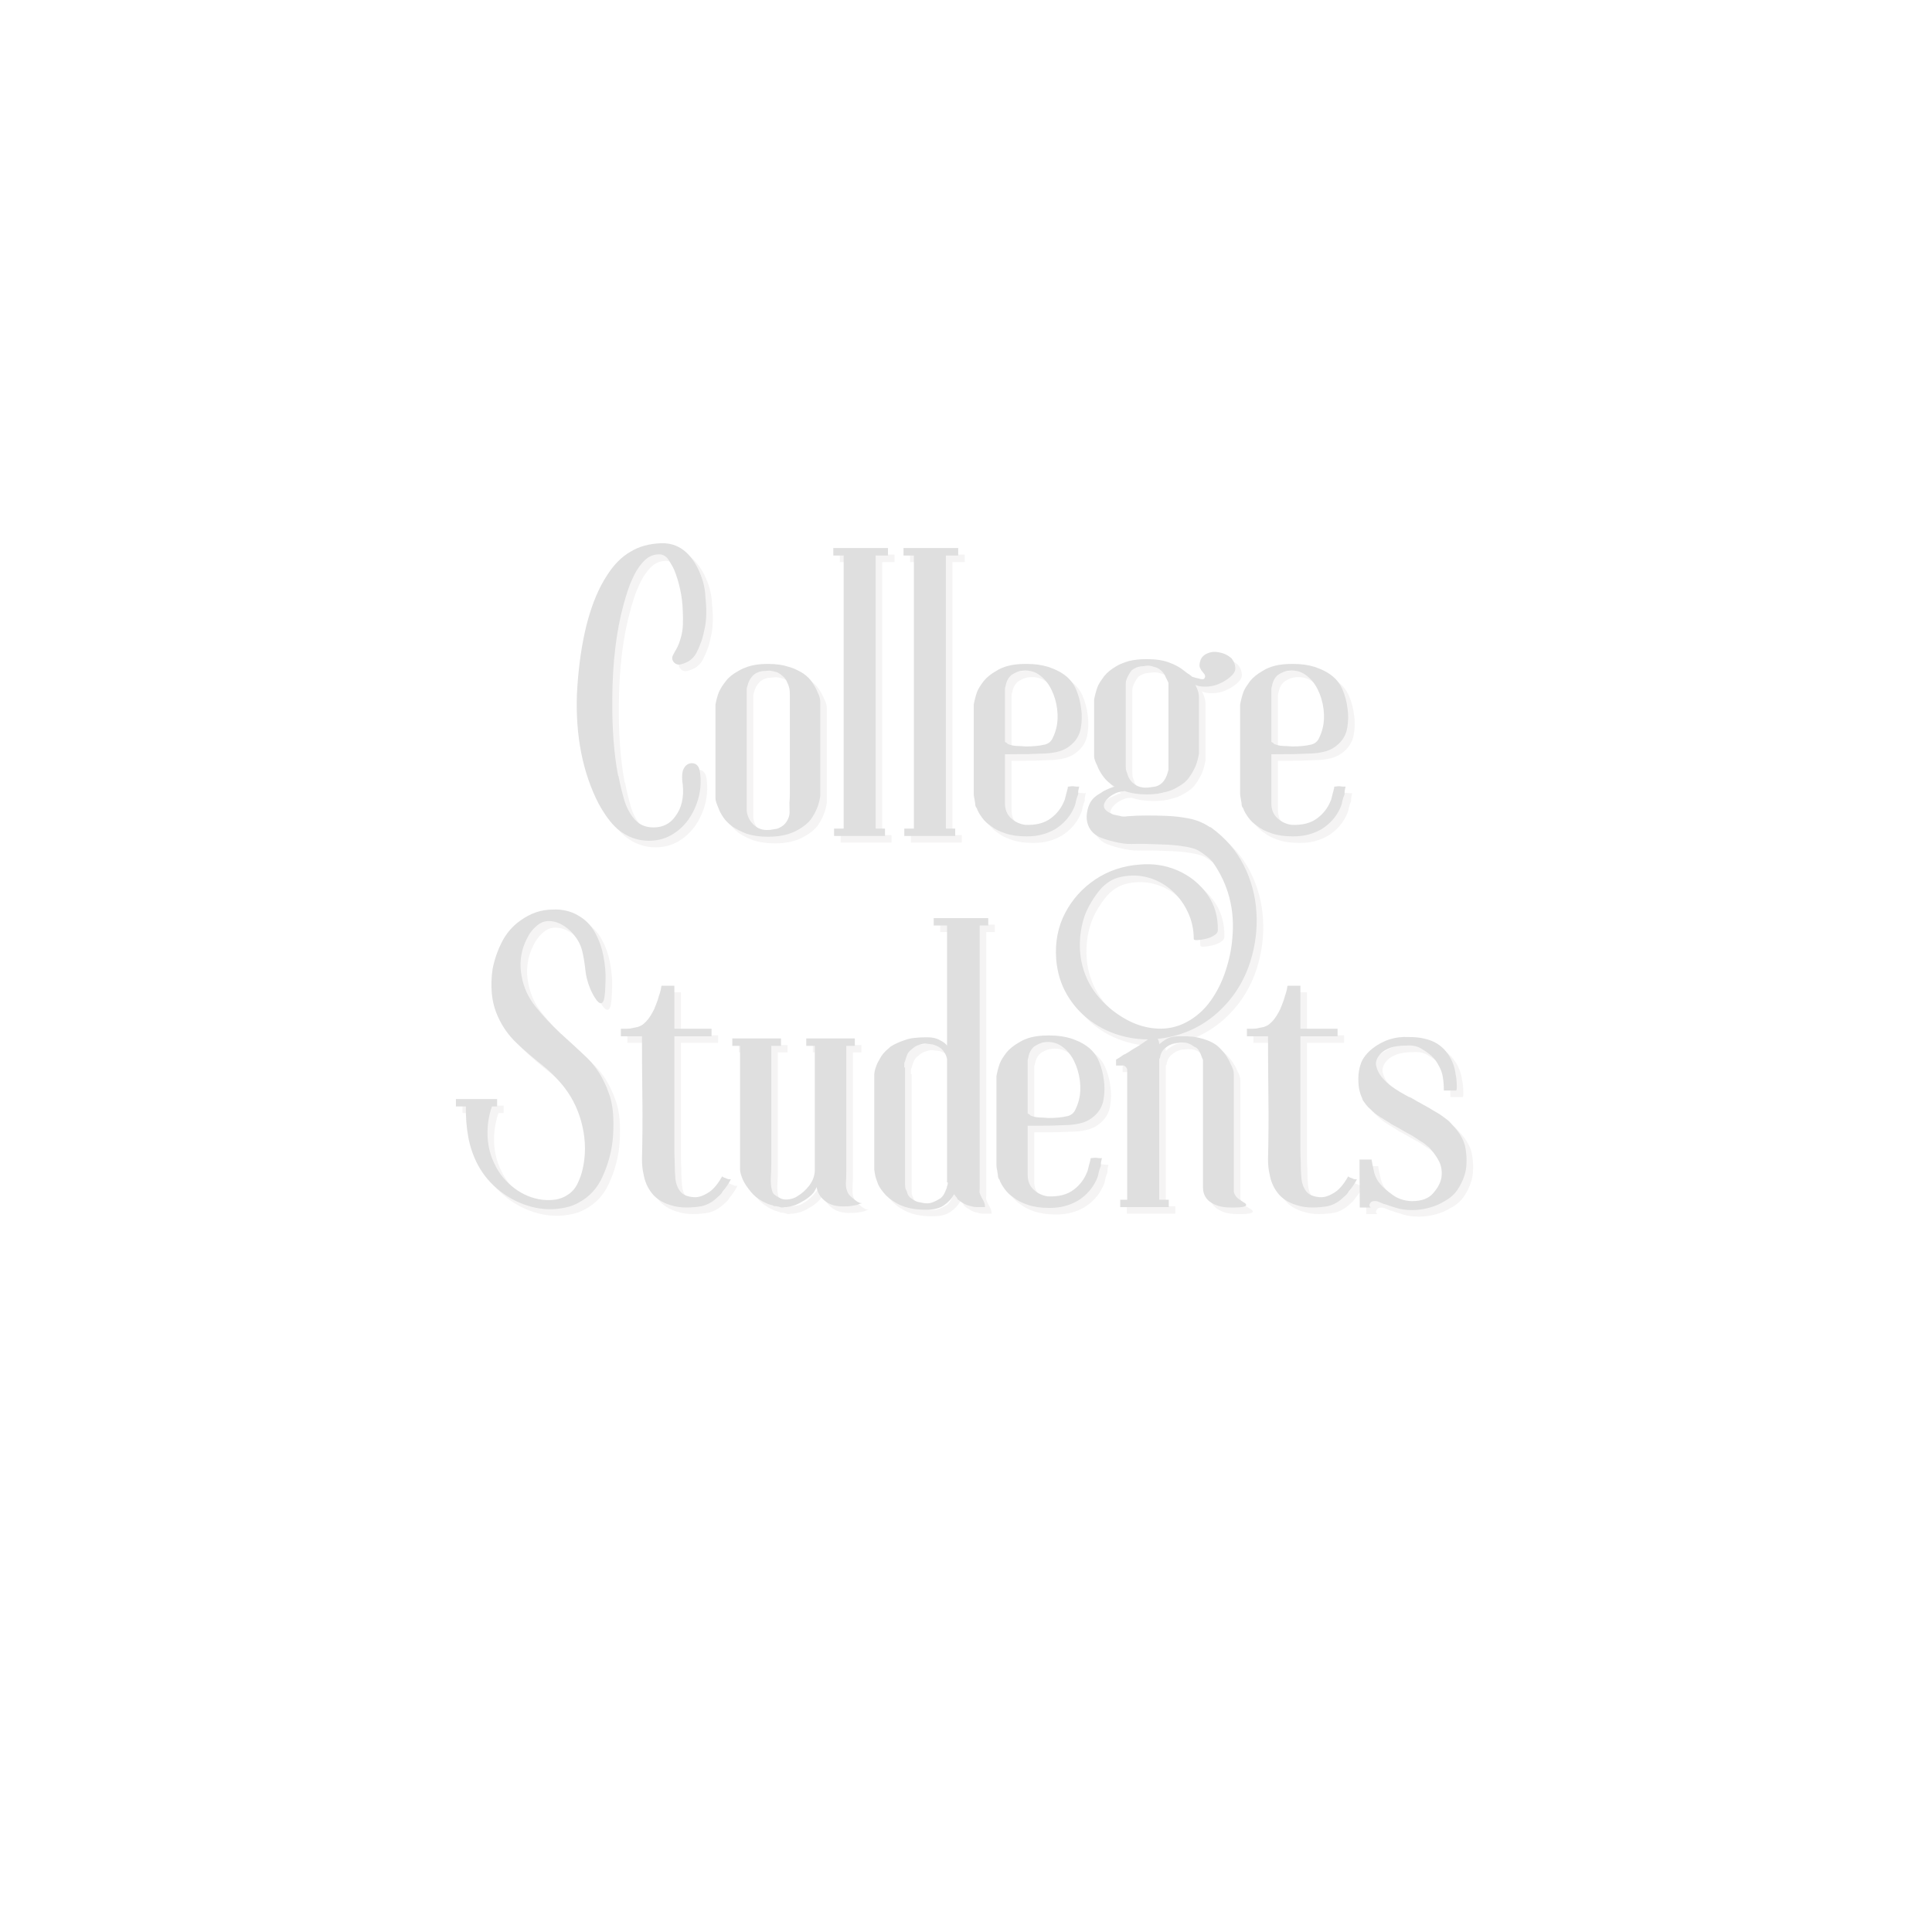 <svg xmlns="http://www.w3.org/2000/svg" xmlns:xlink="http://www.w3.org/1999/xlink" width="300" viewBox="0 0 224.88 233.04" height="300" preserveAspectRatio="xMidYMid meet"><defs></defs><g id="045781e46e"><g style="fill:#e6e4e4;fill-opacity:0.4;"><g transform="translate(65.989, 101.627)"><path style="stroke:none" d="M 14.609 -8.688 C 14.848 -8.539 15.004 -8.328 15.078 -8.047 C 15.148 -7.766 15.188 -7.562 15.188 -7.438 C 15.344 -6.062 15.129 -4.707 14.547 -3.375 C 13.961 -2.051 13.145 -1.047 12.094 -0.359 C 11.195 0.266 10.164 0.578 9 0.578 C 7.602 0.578 6.336 0.102 5.203 -0.844 C 4.422 -1.531 3.656 -2.562 2.906 -3.938 C 1 -7.676 0.133 -12.07 0.312 -17.125 C 0.457 -19.863 0.77 -22.32 1.25 -24.5 C 1.727 -26.688 2.383 -28.586 3.219 -30.203 C 3.438 -30.617 3.691 -31.051 3.984 -31.5 C 4.797 -32.758 5.723 -33.688 6.766 -34.281 C 7.754 -34.906 8.992 -35.25 10.484 -35.312 C 10.516 -35.312 10.535 -35.312 10.547 -35.312 C 10.566 -35.312 10.594 -35.312 10.625 -35.312 C 12.477 -35.312 13.91 -34.281 14.922 -32.219 C 15.16 -31.738 15.363 -31.207 15.531 -30.625 C 15.695 -30.039 15.789 -29.438 15.812 -28.812 C 15.969 -27.352 15.945 -26.133 15.75 -25.156 C 15.551 -24.188 15.379 -23.551 15.234 -23.25 C 15.086 -22.832 14.91 -22.43 14.703 -22.047 C 14.492 -21.66 14.207 -21.348 13.844 -21.109 C 13.551 -20.93 13.219 -20.797 12.844 -20.703 C 12.469 -20.609 12.16 -20.727 11.922 -21.062 C 11.773 -21.301 11.766 -21.547 11.891 -21.797 C 12.023 -22.055 12.156 -22.289 12.281 -22.5 C 12.52 -22.914 12.711 -23.406 12.859 -23.969 C 13.004 -24.477 13.082 -25 13.094 -25.531 C 13.113 -26.07 13.109 -26.613 13.078 -27.156 C 13.055 -28.02 12.953 -28.879 12.766 -29.734 C 12.586 -30.586 12.336 -31.398 12.016 -32.172 C 11.891 -32.441 11.688 -32.801 11.406 -33.25 C 11.125 -33.695 10.758 -33.938 10.312 -33.969 C 10.281 -33.969 10.254 -33.969 10.234 -33.969 C 10.223 -33.969 10.219 -33.969 10.219 -33.969 C 9.562 -33.969 8.984 -33.727 8.484 -33.25 C 7.992 -32.77 7.578 -32.188 7.234 -31.5 C 6.891 -30.812 6.613 -30.141 6.406 -29.484 C 6.195 -28.828 6.047 -28.32 5.953 -27.969 C 5.055 -24.707 4.598 -20.879 4.578 -16.484 C 4.547 -12.93 4.781 -9.859 5.281 -7.266 L 5.328 -7.219 C 5.504 -6.289 5.727 -5.352 6 -4.406 C 6.27 -3.469 6.691 -2.672 7.266 -2.016 C 7.828 -1.359 8.586 -1.031 9.547 -1.031 C 10.68 -1.031 11.562 -1.477 12.188 -2.375 C 12.938 -3.363 13.234 -4.633 13.078 -6.188 C 13.078 -6.27 13.066 -6.344 13.047 -6.406 C 13.016 -6.645 13 -6.883 13 -7.125 C 13 -7.363 13.023 -7.602 13.078 -7.844 C 13.297 -8.469 13.672 -8.781 14.203 -8.781 C 14.297 -8.781 14.43 -8.75 14.609 -8.688 Z M 14.609 -8.688 "></path></g></g><g style="fill:#e6e4e4;fill-opacity:0.4;"><g transform="translate(82.795, 101.627)"><path style="stroke:none" d="M 12.547 -17.297 C 12.754 -16.91 12.859 -16.535 12.859 -16.172 L 12.859 -4.797 C 12.773 -4.254 12.641 -3.758 12.453 -3.312 C 12.305 -2.926 12.055 -2.477 11.703 -1.969 C 11.336 -1.52 10.844 -1.117 10.219 -0.766 C 9.227 -0.191 8.078 0.094 6.766 0.094 L 6.5 0.094 C 6.02 0.094 5.57 0.062 5.156 0 C 4.738 -0.062 4.348 -0.148 3.984 -0.266 C 3.66 -0.391 3.352 -0.523 3.062 -0.672 C 2.781 -0.816 2.52 -0.969 2.281 -1.125 C 1.801 -1.477 1.43 -1.848 1.172 -2.234 C 1.047 -2.422 0.93 -2.609 0.828 -2.797 C 0.723 -2.992 0.641 -3.18 0.578 -3.359 C 0.336 -3.93 0.219 -4.305 0.219 -4.484 L 0.219 -15.859 C 0.312 -16.367 0.445 -16.863 0.625 -17.344 C 0.832 -17.789 1.102 -18.223 1.438 -18.641 C 1.613 -18.879 1.828 -19.102 2.078 -19.312 C 2.336 -19.52 2.613 -19.703 2.906 -19.859 C 3.863 -20.453 5.031 -20.75 6.406 -20.75 L 6.625 -20.75 C 7.551 -20.75 8.375 -20.629 9.094 -20.391 C 9.426 -20.297 9.738 -20.176 10.031 -20.031 C 10.332 -19.883 10.602 -19.734 10.844 -19.578 C 11.082 -19.398 11.289 -19.223 11.469 -19.047 C 11.645 -18.867 11.797 -18.676 11.922 -18.469 C 12.223 -18.02 12.43 -17.629 12.547 -17.297 Z M 3.984 -17.75 C 3.984 -17.352 3.984 -16.961 3.984 -16.578 C 3.984 -16.191 3.984 -15.805 3.984 -15.422 C 3.984 -14.492 3.984 -13.566 3.984 -12.641 C 3.984 -11.711 3.984 -10.785 3.984 -9.859 C 3.984 -8.961 3.984 -8.07 3.984 -7.188 C 3.984 -6.312 3.984 -5.426 3.984 -4.531 C 3.984 -4.289 3.984 -4.039 3.984 -3.781 C 3.984 -3.531 3.984 -3.285 3.984 -3.047 C 4.047 -2.422 4.305 -1.875 4.766 -1.406 C 5.234 -0.945 5.781 -0.719 6.406 -0.719 C 6.531 -0.719 6.664 -0.723 6.812 -0.734 C 6.957 -0.754 7.117 -0.781 7.297 -0.812 C 7.66 -0.832 8.035 -0.992 8.422 -1.297 C 8.66 -1.504 8.852 -1.773 9 -2.109 C 9.125 -2.398 9.176 -2.711 9.156 -3.047 C 9.145 -3.379 9.141 -3.691 9.141 -3.984 C 9.172 -4.316 9.188 -4.645 9.188 -4.969 C 9.188 -5.301 9.188 -5.629 9.188 -5.953 C 9.188 -6.555 9.188 -7.156 9.188 -7.75 C 9.188 -8.352 9.188 -8.938 9.188 -9.5 C 9.188 -10.125 9.188 -10.758 9.188 -11.406 C 9.188 -12.051 9.188 -12.688 9.188 -13.312 C 9.188 -13.82 9.188 -14.328 9.188 -14.828 C 9.188 -15.336 9.188 -15.848 9.188 -16.359 C 9.188 -16.598 9.188 -16.836 9.188 -17.078 C 9.188 -17.316 9.172 -17.539 9.141 -17.75 C 9.109 -17.895 9.07 -18.023 9.031 -18.141 C 8.988 -18.266 8.938 -18.383 8.875 -18.5 C 8.781 -18.801 8.586 -19.07 8.297 -19.312 C 7.961 -19.613 7.66 -19.781 7.391 -19.812 C 7.117 -19.895 6.879 -19.938 6.672 -19.938 C 6.586 -19.938 6.469 -19.926 6.312 -19.906 C 6.164 -19.895 5.988 -19.879 5.781 -19.859 C 5.602 -19.828 5.422 -19.77 5.234 -19.688 C 5.055 -19.613 4.895 -19.504 4.75 -19.359 C 4.414 -19.023 4.191 -18.609 4.078 -18.109 C 4.016 -17.922 3.984 -17.801 3.984 -17.75 Z M 3.984 -17.75 "></path></g></g><g style="fill:#e6e4e4;fill-opacity:0.4;"><g transform="translate(97.226, 101.627)"><path style="stroke:none" d="M 6.594 -33.828 L 5.109 -33.828 L 5.109 -0.891 L 6.234 -0.891 L 6.234 0 L 0.094 0 L 0.094 -0.891 L 1.25 -0.891 L 1.25 -33.828 L 0 -33.828 L 0 -34.734 L 6.594 -34.734 Z M 6.594 -33.828 "></path></g></g><g style="fill:#e6e4e4;fill-opacity:0.4;"><g transform="translate(105.696, 101.627)"><path style="stroke:none" d="M 6.594 -33.828 L 5.109 -33.828 L 5.109 -0.891 L 6.234 -0.891 L 6.234 0 L 0.094 0 L 0.094 -0.891 L 1.25 -0.891 L 1.25 -33.828 L 0 -33.828 L 0 -34.734 L 6.594 -34.734 Z M 6.594 -33.828 "></path></g></g><g style="fill:#e6e4e4;fill-opacity:0.4;"><g transform="translate(114.166, 101.627)"><path style="stroke:none" d="M 12.016 -6 C 12.191 -5.969 12.32 -5.953 12.406 -5.953 C 12.5 -5.953 12.562 -5.953 12.594 -5.953 L 12.734 -5.953 L 12.688 -5.828 C 12.656 -5.703 12.629 -5.57 12.609 -5.438 C 12.598 -5.312 12.594 -5.172 12.594 -5.016 C 12.5 -4.805 12.41 -4.539 12.328 -4.219 C 12.297 -3.945 12.203 -3.645 12.047 -3.312 C 11.578 -2.301 10.848 -1.477 9.859 -0.844 C 8.836 -0.25 7.719 0.047 6.5 0.047 L 6.281 0.047 C 5.352 0.047 4.531 -0.07 3.812 -0.312 C 3.094 -0.551 2.523 -0.836 2.109 -1.172 C 1.66 -1.461 1.285 -1.816 0.984 -2.234 C 0.836 -2.441 0.711 -2.633 0.609 -2.812 C 0.504 -3 0.422 -3.18 0.359 -3.359 C 0.234 -3.484 0.172 -3.676 0.172 -3.938 C 0.148 -4.062 0.129 -4.18 0.109 -4.297 C 0.098 -4.422 0.078 -4.539 0.047 -4.656 C 0.016 -4.812 0 -4.961 0 -5.109 C 0 -5.254 0 -5.406 0 -5.562 L 0 -15.859 C 0.094 -16.367 0.227 -16.879 0.406 -17.391 C 0.488 -17.598 0.598 -17.805 0.734 -18.016 C 0.867 -18.223 1.023 -18.445 1.203 -18.688 C 1.566 -19.133 2.062 -19.535 2.688 -19.891 C 3.551 -20.461 4.719 -20.75 6.188 -20.75 L 6.453 -20.75 C 7.379 -20.75 8.227 -20.629 9 -20.391 C 9.363 -20.266 9.703 -20.129 10.016 -19.984 C 10.328 -19.836 10.602 -19.676 10.844 -19.5 C 11.531 -19.02 12.031 -18.41 12.344 -17.672 C 12.656 -16.941 12.859 -16.176 12.953 -15.375 C 13.066 -14.625 13.055 -13.852 12.922 -13.062 C 12.797 -12.27 12.43 -11.602 11.828 -11.062 C 11.41 -10.676 10.93 -10.398 10.391 -10.234 C 9.859 -10.078 9.289 -9.984 8.688 -9.953 C 7.977 -9.922 7.266 -9.895 6.547 -9.875 C 5.828 -9.863 5.094 -9.859 4.344 -9.859 C 4.258 -9.859 4.172 -9.859 4.078 -9.859 C 3.984 -9.859 3.879 -9.859 3.766 -9.859 L 3.766 -9.047 C 3.766 -9.047 3.766 -9.031 3.766 -9 L 3.766 -3.938 C 3.766 -3.195 4.004 -2.602 4.484 -2.156 C 4.961 -1.707 5.531 -1.438 6.188 -1.344 C 7.5 -1.281 8.547 -1.551 9.328 -2.156 C 10.035 -2.688 10.555 -3.359 10.891 -4.172 C 10.922 -4.223 10.953 -4.297 10.984 -4.391 C 11.016 -4.484 11.039 -4.586 11.062 -4.703 C 11.094 -4.797 11.113 -4.883 11.125 -4.969 C 11.145 -5.062 11.172 -5.156 11.203 -5.25 C 11.234 -5.332 11.254 -5.414 11.266 -5.5 C 11.285 -5.594 11.312 -5.688 11.344 -5.781 L 11.344 -5.922 L 11.422 -5.953 C 11.453 -5.953 11.504 -5.957 11.578 -5.969 C 11.66 -5.988 11.805 -6 12.016 -6 Z M 3.766 -17.75 L 3.766 -11.344 C 3.828 -11.312 3.883 -11.281 3.938 -11.25 C 4 -11.219 4.047 -11.172 4.078 -11.109 C 4.41 -10.961 4.77 -10.879 5.156 -10.859 C 5.539 -10.848 5.914 -10.828 6.281 -10.797 C 6.664 -10.797 7.051 -10.812 7.438 -10.844 C 7.82 -10.875 8.211 -10.938 8.609 -11.031 C 9.023 -11.145 9.328 -11.398 9.516 -11.797 C 9.711 -12.203 9.859 -12.602 9.953 -13 C 10.129 -13.688 10.164 -14.453 10.062 -15.297 C 9.957 -16.148 9.719 -16.953 9.344 -17.703 C 8.969 -18.453 8.469 -19.039 7.844 -19.469 C 7.219 -19.906 6.469 -20.047 5.594 -19.891 C 5.238 -19.805 4.883 -19.645 4.531 -19.406 C 4.164 -19.07 3.941 -18.656 3.859 -18.156 C 3.797 -17.969 3.766 -17.832 3.766 -17.75 Z M 3.766 -17.75 "></path></g></g><g style="fill:#e6e4e4;fill-opacity:0.4;"><g transform="translate(128.327, 101.627)"><path style="stroke:none" d="M 14.516 -0.984 C 16.223 0.266 17.523 1.781 18.422 3.562 C 19.316 5.344 19.82 7.234 19.938 9.234 C 20.062 11.234 19.812 13.219 19.188 15.188 C 18.406 17.633 17.066 19.695 15.172 21.375 C 13.273 23.051 11.039 24.066 8.469 24.422 C 6.945 24.629 5.453 24.551 3.984 24.188 C 2.523 23.832 1.195 23.223 0 22.359 C -1.195 21.492 -2.164 20.426 -2.906 19.156 C -3.656 17.883 -4.094 16.441 -4.219 14.828 C -4.363 12.797 -4.004 10.953 -3.141 9.297 C -2.273 7.641 -1.055 6.285 0.516 5.234 C 2.086 4.191 3.859 3.598 5.828 3.453 C 7.441 3.297 8.973 3.531 10.422 4.156 C 11.867 4.789 13.047 5.727 13.953 6.969 C 14.867 8.207 15.312 9.676 15.281 11.375 C 15.281 11.613 15.129 11.82 14.828 12 C 14.535 12.188 14.203 12.32 13.828 12.406 C 13.453 12.5 13.113 12.551 12.812 12.562 C 12.52 12.582 12.375 12.531 12.375 12.406 C 12.375 11.27 12.141 10.203 11.672 9.203 C 11.211 8.203 10.578 7.336 9.766 6.609 C 8.961 5.879 8.035 5.359 6.984 5.047 C 5.941 4.734 4.836 4.691 3.672 4.922 C 2.598 5.141 1.691 5.707 0.953 6.625 C 0.223 7.551 -0.332 8.492 -0.719 9.453 C -1.164 10.68 -1.379 11.969 -1.359 13.312 C -1.348 14.656 -1.07 15.938 -0.531 17.156 C -0.082 18.176 0.578 19.133 1.453 20.031 C 2.336 20.926 3.336 21.664 4.453 22.25 C 5.578 22.832 6.742 23.16 7.953 23.234 C 9.16 23.305 10.316 23.062 11.422 22.5 C 12.617 21.875 13.613 21.004 14.406 19.891 C 15.195 18.785 15.805 17.562 16.234 16.219 C 16.672 14.875 16.938 13.578 17.031 12.328 C 17.352 8.891 16.562 5.828 14.656 3.141 C 14.477 2.93 14.254 2.711 13.984 2.484 C 13.711 2.266 13.41 2.051 13.078 1.844 C 12.848 1.688 12.535 1.555 12.141 1.453 C 11.754 1.348 11.203 1.25 10.484 1.156 C 9.766 1.07 8.75 1.016 7.438 0.984 C 6.602 0.953 5.953 0.941 5.484 0.953 C 5.023 0.973 4.648 0.973 4.359 0.953 C 4.078 0.941 3.727 0.895 3.312 0.812 C 2.539 0.656 1.836 0.457 1.203 0.219 C 0.578 -0.02 0.102 -0.422 -0.219 -0.984 C -0.52 -1.555 -0.609 -2.191 -0.484 -2.891 C -0.367 -3.586 -0.117 -4.133 0.266 -4.531 C 0.473 -4.738 0.711 -4.922 0.984 -5.078 C 1.254 -5.242 1.406 -5.344 1.438 -5.375 C 1.676 -5.5 1.883 -5.598 2.062 -5.672 C 2.238 -5.742 2.398 -5.812 2.547 -5.875 C 2.734 -5.926 2.828 -5.953 2.828 -5.953 C 2.285 -6.285 1.852 -6.66 1.531 -7.078 C 1.164 -7.555 0.895 -8.035 0.719 -8.516 C 0.477 -8.992 0.359 -9.352 0.359 -9.594 L 0.359 -16.453 C 0.453 -16.953 0.586 -17.457 0.766 -17.969 C 0.848 -18.176 0.957 -18.383 1.094 -18.594 C 1.227 -18.801 1.383 -19.023 1.562 -19.266 C 1.926 -19.711 2.422 -20.117 3.047 -20.484 C 3.285 -20.629 3.523 -20.742 3.766 -20.828 C 4.004 -20.922 4.273 -21.016 4.578 -21.109 C 5.234 -21.254 5.891 -21.328 6.547 -21.328 L 6.812 -21.328 C 7.82 -21.328 8.688 -21.191 9.406 -20.922 C 10.125 -20.66 10.723 -20.332 11.203 -19.938 L 11.609 -19.625 C 11.672 -19.594 11.723 -19.562 11.766 -19.531 C 11.805 -19.508 11.844 -19.484 11.875 -19.453 C 11.906 -19.422 11.945 -19.391 12 -19.359 C 12.062 -19.328 12.109 -19.281 12.141 -19.219 C 12.379 -19.133 12.707 -19.047 13.125 -18.953 C 13.312 -18.891 13.477 -18.891 13.625 -18.953 C 13.656 -18.984 13.695 -19.062 13.75 -19.188 C 13.75 -19.363 13.691 -19.508 13.578 -19.625 C 13.367 -19.863 13.234 -20.055 13.172 -20.203 C 13.023 -20.441 13.039 -20.801 13.219 -21.281 C 13.395 -21.645 13.68 -21.898 14.078 -22.047 C 14.43 -22.191 14.801 -22.238 15.188 -22.188 C 15.633 -22.125 15.992 -22.02 16.266 -21.875 C 16.41 -21.812 16.539 -21.734 16.656 -21.641 C 16.781 -21.555 16.875 -21.484 16.938 -21.422 C 17.238 -21.035 17.391 -20.617 17.391 -20.172 C 17.391 -19.723 16.957 -19.227 16.094 -18.688 C 15.281 -18.207 14.473 -17.984 13.672 -18.016 C 13.223 -18.016 12.848 -18.086 12.547 -18.234 C 12.578 -18.203 12.609 -18.148 12.641 -18.078 C 12.672 -18.004 12.703 -17.938 12.734 -17.875 C 12.91 -17.488 13 -17.117 13 -16.766 L 13 -9.906 C 12.906 -9.363 12.77 -8.867 12.594 -8.422 C 12.5 -8.211 12.391 -7.992 12.266 -7.766 C 12.148 -7.547 12.004 -7.316 11.828 -7.078 C 11.523 -6.629 11.047 -6.227 10.391 -5.875 C 10.18 -5.75 9.953 -5.633 9.703 -5.531 C 9.453 -5.426 9.176 -5.344 8.875 -5.281 C 8.301 -5.102 7.645 -5.016 6.906 -5.016 L 6.625 -5.016 C 5.676 -5.016 4.812 -5.148 4.031 -5.422 C 4 -5.422 3.961 -5.41 3.922 -5.391 C 3.879 -5.379 3.844 -5.375 3.812 -5.375 C 3.781 -5.375 3.75 -5.375 3.719 -5.375 C 3.688 -5.375 3.656 -5.375 3.625 -5.375 C 3.238 -5.289 2.895 -5.156 2.594 -4.969 C 2.445 -4.883 2.312 -4.789 2.188 -4.688 C 2.07 -4.582 1.969 -4.484 1.875 -4.391 C 1.664 -4.148 1.551 -3.91 1.531 -3.672 C 1.531 -3.43 1.633 -3.223 1.844 -3.047 C 2.02 -2.898 2.285 -2.75 2.641 -2.594 C 2.797 -2.562 2.938 -2.531 3.062 -2.5 C 3.195 -2.477 3.328 -2.453 3.453 -2.422 C 3.723 -2.328 4.02 -2.312 4.344 -2.375 C 5.094 -2.438 5.883 -2.469 6.719 -2.469 C 7.562 -2.469 8.352 -2.453 9.094 -2.422 C 9.988 -2.391 10.891 -2.285 11.797 -2.109 C 12.711 -1.93 13.547 -1.586 14.297 -1.078 C 14.379 -1.078 14.453 -1.047 14.516 -0.984 Z M 4.172 -18.281 L 4.172 -8.469 C 4.172 -8.164 4.188 -7.988 4.219 -7.938 C 4.238 -7.844 4.27 -7.742 4.312 -7.641 C 4.363 -7.535 4.406 -7.41 4.438 -7.266 C 4.531 -6.992 4.707 -6.723 4.969 -6.453 C 5.27 -6.18 5.57 -6.004 5.875 -5.922 C 6.02 -5.891 6.145 -5.863 6.25 -5.844 C 6.352 -5.832 6.453 -5.828 6.547 -5.828 C 6.66 -5.828 6.789 -5.832 6.938 -5.844 C 7.094 -5.863 7.273 -5.891 7.484 -5.922 C 7.867 -5.941 8.227 -6.102 8.562 -6.406 C 8.883 -6.738 9.109 -7.156 9.234 -7.656 C 9.297 -7.844 9.328 -7.961 9.328 -8.016 L 9.328 -18.469 C 9.297 -18.551 9.25 -18.648 9.188 -18.766 C 9.125 -18.891 9.062 -19.016 9 -19.141 C 8.914 -19.398 8.738 -19.664 8.469 -19.938 C 8.32 -20.062 8.18 -20.16 8.047 -20.234 C 7.91 -20.305 7.77 -20.359 7.625 -20.391 C 7.352 -20.484 7.113 -20.531 6.906 -20.531 C 6.781 -20.531 6.645 -20.52 6.5 -20.5 C 6.352 -20.488 6.172 -20.469 5.953 -20.438 C 5.598 -20.406 5.242 -20.254 4.891 -19.984 C 4.586 -19.598 4.363 -19.18 4.219 -18.734 C 4.188 -18.609 4.172 -18.457 4.172 -18.281 Z M 4.172 -18.281 "></path></g></g><g style="fill:#e6e4e4;fill-opacity:0.4;"><g transform="translate(146.298, 101.627)"><path style="stroke:none" d="M 12.016 -6 C 12.191 -5.969 12.32 -5.953 12.406 -5.953 C 12.5 -5.953 12.562 -5.953 12.594 -5.953 L 12.734 -5.953 L 12.688 -5.828 C 12.656 -5.703 12.629 -5.57 12.609 -5.438 C 12.598 -5.312 12.594 -5.172 12.594 -5.016 C 12.5 -4.805 12.41 -4.539 12.328 -4.219 C 12.297 -3.945 12.203 -3.645 12.047 -3.312 C 11.578 -2.301 10.848 -1.477 9.859 -0.844 C 8.836 -0.25 7.719 0.047 6.5 0.047 L 6.281 0.047 C 5.352 0.047 4.531 -0.07 3.812 -0.312 C 3.094 -0.551 2.523 -0.836 2.109 -1.172 C 1.66 -1.461 1.285 -1.816 0.984 -2.234 C 0.836 -2.441 0.711 -2.633 0.609 -2.812 C 0.504 -3 0.422 -3.18 0.359 -3.359 C 0.234 -3.484 0.172 -3.676 0.172 -3.938 C 0.148 -4.062 0.129 -4.18 0.109 -4.297 C 0.098 -4.422 0.078 -4.539 0.047 -4.656 C 0.016 -4.812 0 -4.961 0 -5.109 C 0 -5.254 0 -5.406 0 -5.562 L 0 -15.859 C 0.094 -16.367 0.227 -16.879 0.406 -17.391 C 0.488 -17.598 0.598 -17.805 0.734 -18.016 C 0.867 -18.223 1.023 -18.445 1.203 -18.688 C 1.566 -19.133 2.062 -19.535 2.688 -19.891 C 3.551 -20.461 4.719 -20.75 6.188 -20.75 L 6.453 -20.75 C 7.379 -20.75 8.227 -20.629 9 -20.391 C 9.363 -20.266 9.703 -20.129 10.016 -19.984 C 10.328 -19.836 10.602 -19.676 10.844 -19.5 C 11.531 -19.02 12.031 -18.41 12.344 -17.672 C 12.656 -16.941 12.859 -16.176 12.953 -15.375 C 13.066 -14.625 13.055 -13.852 12.922 -13.062 C 12.797 -12.27 12.43 -11.602 11.828 -11.062 C 11.41 -10.676 10.93 -10.398 10.391 -10.234 C 9.859 -10.078 9.289 -9.984 8.688 -9.953 C 7.977 -9.922 7.266 -9.895 6.547 -9.875 C 5.828 -9.863 5.094 -9.859 4.344 -9.859 C 4.258 -9.859 4.172 -9.859 4.078 -9.859 C 3.984 -9.859 3.879 -9.859 3.766 -9.859 L 3.766 -9.047 C 3.766 -9.047 3.766 -9.031 3.766 -9 L 3.766 -3.938 C 3.766 -3.195 4.004 -2.602 4.484 -2.156 C 4.961 -1.707 5.531 -1.438 6.188 -1.344 C 7.5 -1.281 8.547 -1.551 9.328 -2.156 C 10.035 -2.688 10.555 -3.359 10.891 -4.172 C 10.922 -4.223 10.953 -4.297 10.984 -4.391 C 11.016 -4.484 11.039 -4.586 11.062 -4.703 C 11.094 -4.797 11.113 -4.883 11.125 -4.969 C 11.145 -5.062 11.172 -5.156 11.203 -5.25 C 11.234 -5.332 11.254 -5.414 11.266 -5.5 C 11.285 -5.594 11.312 -5.688 11.344 -5.781 L 11.344 -5.922 L 11.422 -5.953 C 11.453 -5.953 11.504 -5.957 11.578 -5.969 C 11.66 -5.988 11.805 -6 12.016 -6 Z M 3.766 -17.75 L 3.766 -11.344 C 3.828 -11.312 3.883 -11.281 3.938 -11.25 C 4 -11.219 4.047 -11.172 4.078 -11.109 C 4.41 -10.961 4.77 -10.879 5.156 -10.859 C 5.539 -10.848 5.914 -10.828 6.281 -10.797 C 6.664 -10.797 7.051 -10.812 7.438 -10.844 C 7.82 -10.875 8.211 -10.938 8.609 -11.031 C 9.023 -11.145 9.328 -11.398 9.516 -11.797 C 9.711 -12.203 9.859 -12.602 9.953 -13 C 10.129 -13.688 10.164 -14.453 10.062 -15.297 C 9.957 -16.148 9.719 -16.953 9.344 -17.703 C 8.969 -18.453 8.469 -19.039 7.844 -19.469 C 7.219 -19.906 6.469 -20.047 5.594 -19.891 C 5.238 -19.805 4.883 -19.645 4.531 -19.406 C 4.164 -19.07 3.941 -18.656 3.859 -18.156 C 3.797 -17.969 3.766 -17.832 3.766 -17.75 Z M 3.766 -17.75 "></path></g></g><g style="fill:#dfdfdf;fill-opacity:1;"><g transform="translate(65.197, 100.835)"><path style="stroke:none" d="M 14.609 -8.688 C 14.848 -8.539 15.004 -8.328 15.078 -8.047 C 15.148 -7.766 15.188 -7.562 15.188 -7.438 C 15.344 -6.062 15.129 -4.707 14.547 -3.375 C 13.961 -2.051 13.145 -1.047 12.094 -0.359 C 11.195 0.266 10.164 0.578 9 0.578 C 7.602 0.578 6.336 0.102 5.203 -0.844 C 4.422 -1.531 3.656 -2.562 2.906 -3.938 C 1 -7.676 0.133 -12.07 0.312 -17.125 C 0.457 -19.863 0.77 -22.32 1.25 -24.5 C 1.727 -26.688 2.383 -28.586 3.219 -30.203 C 3.438 -30.617 3.691 -31.051 3.984 -31.5 C 4.797 -32.758 5.723 -33.688 6.766 -34.281 C 7.754 -34.906 8.992 -35.25 10.484 -35.312 C 10.516 -35.312 10.535 -35.312 10.547 -35.312 C 10.566 -35.312 10.594 -35.312 10.625 -35.312 C 12.477 -35.312 13.91 -34.281 14.922 -32.219 C 15.16 -31.738 15.363 -31.207 15.531 -30.625 C 15.695 -30.039 15.789 -29.438 15.812 -28.812 C 15.969 -27.352 15.945 -26.133 15.75 -25.156 C 15.551 -24.188 15.379 -23.551 15.234 -23.25 C 15.086 -22.832 14.91 -22.43 14.703 -22.047 C 14.492 -21.66 14.207 -21.348 13.844 -21.109 C 13.551 -20.93 13.219 -20.797 12.844 -20.703 C 12.469 -20.609 12.16 -20.727 11.922 -21.062 C 11.773 -21.301 11.766 -21.547 11.891 -21.797 C 12.023 -22.055 12.156 -22.289 12.281 -22.5 C 12.52 -22.914 12.711 -23.406 12.859 -23.969 C 13.004 -24.477 13.082 -25 13.094 -25.531 C 13.113 -26.07 13.109 -26.613 13.078 -27.156 C 13.055 -28.02 12.953 -28.879 12.766 -29.734 C 12.586 -30.586 12.336 -31.398 12.016 -32.172 C 11.891 -32.441 11.688 -32.801 11.406 -33.25 C 11.125 -33.695 10.758 -33.938 10.312 -33.969 C 10.281 -33.969 10.254 -33.969 10.234 -33.969 C 10.223 -33.969 10.219 -33.969 10.219 -33.969 C 9.562 -33.969 8.984 -33.727 8.484 -33.25 C 7.992 -32.77 7.578 -32.188 7.234 -31.5 C 6.891 -30.812 6.613 -30.141 6.406 -29.484 C 6.195 -28.828 6.047 -28.32 5.953 -27.969 C 5.055 -24.707 4.598 -20.879 4.578 -16.484 C 4.547 -12.93 4.781 -9.859 5.281 -7.266 L 5.328 -7.219 C 5.504 -6.289 5.727 -5.352 6 -4.406 C 6.27 -3.469 6.691 -2.672 7.266 -2.016 C 7.828 -1.359 8.586 -1.031 9.547 -1.031 C 10.68 -1.031 11.562 -1.477 12.188 -2.375 C 12.938 -3.363 13.234 -4.633 13.078 -6.188 C 13.078 -6.27 13.066 -6.344 13.047 -6.406 C 13.016 -6.645 13 -6.883 13 -7.125 C 13 -7.363 13.023 -7.602 13.078 -7.844 C 13.297 -8.469 13.672 -8.781 14.203 -8.781 C 14.297 -8.781 14.43 -8.75 14.609 -8.688 Z M 14.609 -8.688 "></path></g></g><g style="fill:#dfdfdf;fill-opacity:1;"><g transform="translate(82.003, 100.835)"><path style="stroke:none" d="M 12.547 -17.297 C 12.754 -16.91 12.859 -16.535 12.859 -16.172 L 12.859 -4.797 C 12.773 -4.254 12.641 -3.758 12.453 -3.312 C 12.305 -2.926 12.055 -2.477 11.703 -1.969 C 11.336 -1.52 10.844 -1.117 10.219 -0.766 C 9.227 -0.191 8.078 0.094 6.766 0.094 L 6.5 0.094 C 6.02 0.094 5.57 0.062 5.156 0 C 4.738 -0.062 4.348 -0.148 3.984 -0.266 C 3.66 -0.391 3.352 -0.523 3.062 -0.672 C 2.781 -0.816 2.52 -0.969 2.281 -1.125 C 1.801 -1.477 1.43 -1.848 1.172 -2.234 C 1.047 -2.422 0.93 -2.609 0.828 -2.797 C 0.723 -2.992 0.641 -3.18 0.578 -3.359 C 0.336 -3.93 0.219 -4.305 0.219 -4.484 L 0.219 -15.859 C 0.312 -16.367 0.445 -16.863 0.625 -17.344 C 0.832 -17.789 1.102 -18.223 1.438 -18.641 C 1.613 -18.879 1.828 -19.102 2.078 -19.312 C 2.336 -19.52 2.613 -19.703 2.906 -19.859 C 3.863 -20.453 5.031 -20.75 6.406 -20.75 L 6.625 -20.75 C 7.551 -20.75 8.375 -20.629 9.094 -20.391 C 9.426 -20.297 9.738 -20.176 10.031 -20.031 C 10.332 -19.883 10.602 -19.734 10.844 -19.578 C 11.082 -19.398 11.289 -19.223 11.469 -19.047 C 11.645 -18.867 11.797 -18.676 11.922 -18.469 C 12.223 -18.02 12.43 -17.629 12.547 -17.297 Z M 3.984 -17.75 C 3.984 -17.352 3.984 -16.961 3.984 -16.578 C 3.984 -16.191 3.984 -15.805 3.984 -15.422 C 3.984 -14.492 3.984 -13.566 3.984 -12.641 C 3.984 -11.711 3.984 -10.785 3.984 -9.859 C 3.984 -8.961 3.984 -8.07 3.984 -7.188 C 3.984 -6.312 3.984 -5.426 3.984 -4.531 C 3.984 -4.289 3.984 -4.039 3.984 -3.781 C 3.984 -3.531 3.984 -3.285 3.984 -3.047 C 4.047 -2.422 4.305 -1.875 4.766 -1.406 C 5.234 -0.945 5.781 -0.719 6.406 -0.719 C 6.531 -0.719 6.664 -0.723 6.812 -0.734 C 6.957 -0.754 7.117 -0.781 7.297 -0.812 C 7.66 -0.832 8.035 -0.992 8.422 -1.297 C 8.66 -1.504 8.852 -1.773 9 -2.109 C 9.125 -2.398 9.176 -2.711 9.156 -3.047 C 9.145 -3.379 9.141 -3.691 9.141 -3.984 C 9.172 -4.316 9.188 -4.645 9.188 -4.969 C 9.188 -5.301 9.188 -5.629 9.188 -5.953 C 9.188 -6.555 9.188 -7.156 9.188 -7.75 C 9.188 -8.352 9.188 -8.938 9.188 -9.5 C 9.188 -10.125 9.188 -10.758 9.188 -11.406 C 9.188 -12.051 9.188 -12.688 9.188 -13.312 C 9.188 -13.82 9.188 -14.328 9.188 -14.828 C 9.188 -15.336 9.188 -15.848 9.188 -16.359 C 9.188 -16.598 9.188 -16.836 9.188 -17.078 C 9.188 -17.316 9.172 -17.539 9.141 -17.75 C 9.109 -17.895 9.07 -18.023 9.031 -18.141 C 8.988 -18.266 8.938 -18.383 8.875 -18.5 C 8.781 -18.801 8.586 -19.07 8.297 -19.312 C 7.961 -19.613 7.66 -19.781 7.391 -19.812 C 7.117 -19.895 6.879 -19.938 6.672 -19.938 C 6.586 -19.938 6.469 -19.926 6.312 -19.906 C 6.164 -19.895 5.988 -19.879 5.781 -19.859 C 5.602 -19.828 5.422 -19.77 5.234 -19.688 C 5.055 -19.613 4.895 -19.504 4.75 -19.359 C 4.414 -19.023 4.191 -18.609 4.078 -18.109 C 4.016 -17.922 3.984 -17.801 3.984 -17.75 Z M 3.984 -17.75 "></path></g></g><g style="fill:#dfdfdf;fill-opacity:1;"><g transform="translate(96.433, 100.835)"><path style="stroke:none" d="M 6.594 -33.828 L 5.109 -33.828 L 5.109 -0.891 L 6.234 -0.891 L 6.234 0 L 0.094 0 L 0.094 -0.891 L 1.25 -0.891 L 1.25 -33.828 L 0 -33.828 L 0 -34.734 L 6.594 -34.734 Z M 6.594 -33.828 "></path></g></g><g style="fill:#dfdfdf;fill-opacity:1;"><g transform="translate(104.904, 100.835)"><path style="stroke:none" d="M 6.594 -33.828 L 5.109 -33.828 L 5.109 -0.891 L 6.234 -0.891 L 6.234 0 L 0.094 0 L 0.094 -0.891 L 1.25 -0.891 L 1.25 -33.828 L 0 -33.828 L 0 -34.734 L 6.594 -34.734 Z M 6.594 -33.828 "></path></g></g><g style="fill:#dfdfdf;fill-opacity:1;"><g transform="translate(113.374, 100.835)"><path style="stroke:none" d="M 12.016 -6 C 12.191 -5.969 12.32 -5.953 12.406 -5.953 C 12.5 -5.953 12.562 -5.953 12.594 -5.953 L 12.734 -5.953 L 12.688 -5.828 C 12.656 -5.703 12.629 -5.57 12.609 -5.438 C 12.598 -5.312 12.594 -5.172 12.594 -5.016 C 12.5 -4.805 12.41 -4.539 12.328 -4.219 C 12.297 -3.945 12.203 -3.645 12.047 -3.312 C 11.578 -2.301 10.848 -1.477 9.859 -0.844 C 8.836 -0.25 7.719 0.047 6.5 0.047 L 6.281 0.047 C 5.352 0.047 4.531 -0.07 3.812 -0.312 C 3.094 -0.551 2.523 -0.836 2.109 -1.172 C 1.66 -1.461 1.285 -1.816 0.984 -2.234 C 0.836 -2.441 0.711 -2.633 0.609 -2.812 C 0.504 -3 0.422 -3.18 0.359 -3.359 C 0.234 -3.484 0.172 -3.676 0.172 -3.938 C 0.148 -4.062 0.129 -4.18 0.109 -4.297 C 0.098 -4.422 0.078 -4.539 0.047 -4.656 C 0.016 -4.812 0 -4.961 0 -5.109 C 0 -5.254 0 -5.406 0 -5.562 L 0 -15.859 C 0.094 -16.367 0.227 -16.879 0.406 -17.391 C 0.488 -17.598 0.598 -17.805 0.734 -18.016 C 0.867 -18.223 1.023 -18.445 1.203 -18.688 C 1.566 -19.133 2.062 -19.535 2.688 -19.891 C 3.551 -20.461 4.719 -20.75 6.188 -20.75 L 6.453 -20.75 C 7.379 -20.75 8.227 -20.629 9 -20.391 C 9.363 -20.266 9.703 -20.129 10.016 -19.984 C 10.328 -19.836 10.602 -19.676 10.844 -19.5 C 11.531 -19.02 12.031 -18.41 12.344 -17.672 C 12.656 -16.941 12.859 -16.176 12.953 -15.375 C 13.066 -14.625 13.055 -13.852 12.922 -13.062 C 12.797 -12.27 12.43 -11.602 11.828 -11.062 C 11.41 -10.676 10.93 -10.398 10.391 -10.234 C 9.859 -10.078 9.289 -9.984 8.688 -9.953 C 7.977 -9.922 7.266 -9.895 6.547 -9.875 C 5.828 -9.863 5.094 -9.859 4.344 -9.859 C 4.258 -9.859 4.172 -9.859 4.078 -9.859 C 3.984 -9.859 3.879 -9.859 3.766 -9.859 L 3.766 -9.047 C 3.766 -9.047 3.766 -9.031 3.766 -9 L 3.766 -3.938 C 3.766 -3.195 4.004 -2.602 4.484 -2.156 C 4.961 -1.707 5.531 -1.438 6.188 -1.344 C 7.5 -1.281 8.547 -1.551 9.328 -2.156 C 10.035 -2.688 10.555 -3.359 10.891 -4.172 C 10.922 -4.223 10.953 -4.297 10.984 -4.391 C 11.016 -4.484 11.039 -4.586 11.062 -4.703 C 11.094 -4.797 11.113 -4.883 11.125 -4.969 C 11.145 -5.062 11.172 -5.156 11.203 -5.25 C 11.234 -5.332 11.254 -5.414 11.266 -5.5 C 11.285 -5.594 11.312 -5.688 11.344 -5.781 L 11.344 -5.922 L 11.422 -5.953 C 11.453 -5.953 11.504 -5.957 11.578 -5.969 C 11.66 -5.988 11.805 -6 12.016 -6 Z M 3.766 -17.75 L 3.766 -11.344 C 3.828 -11.312 3.883 -11.281 3.938 -11.25 C 4 -11.219 4.047 -11.172 4.078 -11.109 C 4.41 -10.961 4.77 -10.879 5.156 -10.859 C 5.539 -10.848 5.914 -10.828 6.281 -10.797 C 6.664 -10.797 7.051 -10.812 7.438 -10.844 C 7.82 -10.875 8.211 -10.938 8.609 -11.031 C 9.023 -11.145 9.328 -11.398 9.516 -11.797 C 9.711 -12.203 9.859 -12.602 9.953 -13 C 10.129 -13.688 10.164 -14.453 10.062 -15.297 C 9.957 -16.148 9.719 -16.953 9.344 -17.703 C 8.969 -18.453 8.469 -19.039 7.844 -19.469 C 7.219 -19.906 6.469 -20.047 5.594 -19.891 C 5.238 -19.805 4.883 -19.645 4.531 -19.406 C 4.164 -19.07 3.941 -18.656 3.859 -18.156 C 3.797 -17.969 3.766 -17.832 3.766 -17.75 Z M 3.766 -17.75 "></path></g></g><g style="fill:#dfdfdf;fill-opacity:1;"><g transform="translate(127.535, 100.835)"><path style="stroke:none" d="M 14.516 -0.984 C 16.223 0.266 17.523 1.781 18.422 3.562 C 19.316 5.344 19.82 7.234 19.938 9.234 C 20.062 11.234 19.812 13.219 19.188 15.188 C 18.406 17.633 17.066 19.695 15.172 21.375 C 13.273 23.051 11.039 24.066 8.469 24.422 C 6.945 24.629 5.453 24.551 3.984 24.188 C 2.523 23.832 1.195 23.223 0 22.359 C -1.195 21.492 -2.164 20.426 -2.906 19.156 C -3.656 17.883 -4.094 16.441 -4.219 14.828 C -4.363 12.797 -4.004 10.953 -3.141 9.297 C -2.273 7.641 -1.055 6.285 0.516 5.234 C 2.086 4.191 3.859 3.598 5.828 3.453 C 7.441 3.297 8.973 3.531 10.422 4.156 C 11.867 4.789 13.047 5.727 13.953 6.969 C 14.867 8.207 15.312 9.676 15.281 11.375 C 15.281 11.613 15.129 11.82 14.828 12 C 14.535 12.188 14.203 12.32 13.828 12.406 C 13.453 12.5 13.113 12.551 12.812 12.562 C 12.52 12.582 12.375 12.531 12.375 12.406 C 12.375 11.27 12.141 10.203 11.672 9.203 C 11.211 8.203 10.578 7.336 9.766 6.609 C 8.961 5.879 8.035 5.359 6.984 5.047 C 5.941 4.734 4.836 4.691 3.672 4.922 C 2.598 5.141 1.691 5.707 0.953 6.625 C 0.223 7.551 -0.332 8.492 -0.719 9.453 C -1.164 10.68 -1.379 11.969 -1.359 13.312 C -1.348 14.656 -1.07 15.938 -0.531 17.156 C -0.082 18.176 0.578 19.133 1.453 20.031 C 2.336 20.926 3.336 21.664 4.453 22.25 C 5.578 22.832 6.742 23.16 7.953 23.234 C 9.16 23.305 10.316 23.062 11.422 22.5 C 12.617 21.875 13.613 21.004 14.406 19.891 C 15.195 18.785 15.805 17.562 16.234 16.219 C 16.672 14.875 16.938 13.578 17.031 12.328 C 17.352 8.891 16.562 5.828 14.656 3.141 C 14.477 2.93 14.254 2.711 13.984 2.484 C 13.711 2.266 13.41 2.051 13.078 1.844 C 12.848 1.688 12.535 1.555 12.141 1.453 C 11.754 1.348 11.203 1.25 10.484 1.156 C 9.766 1.07 8.75 1.016 7.438 0.984 C 6.602 0.953 5.953 0.941 5.484 0.953 C 5.023 0.973 4.648 0.973 4.359 0.953 C 4.078 0.941 3.727 0.895 3.312 0.812 C 2.539 0.656 1.836 0.457 1.203 0.219 C 0.578 -0.02 0.102 -0.422 -0.219 -0.984 C -0.52 -1.555 -0.609 -2.191 -0.484 -2.891 C -0.367 -3.586 -0.117 -4.133 0.266 -4.531 C 0.473 -4.738 0.711 -4.922 0.984 -5.078 C 1.254 -5.242 1.406 -5.344 1.438 -5.375 C 1.676 -5.5 1.883 -5.598 2.062 -5.672 C 2.238 -5.742 2.398 -5.812 2.547 -5.875 C 2.734 -5.926 2.828 -5.953 2.828 -5.953 C 2.285 -6.285 1.852 -6.66 1.531 -7.078 C 1.164 -7.555 0.895 -8.035 0.719 -8.516 C 0.477 -8.992 0.359 -9.352 0.359 -9.594 L 0.359 -16.453 C 0.453 -16.953 0.586 -17.457 0.766 -17.969 C 0.848 -18.176 0.957 -18.383 1.094 -18.594 C 1.227 -18.801 1.383 -19.023 1.562 -19.266 C 1.926 -19.711 2.422 -20.117 3.047 -20.484 C 3.285 -20.629 3.523 -20.742 3.766 -20.828 C 4.004 -20.922 4.273 -21.016 4.578 -21.109 C 5.234 -21.254 5.891 -21.328 6.547 -21.328 L 6.812 -21.328 C 7.82 -21.328 8.688 -21.191 9.406 -20.922 C 10.125 -20.66 10.723 -20.332 11.203 -19.938 L 11.609 -19.625 C 11.672 -19.594 11.723 -19.562 11.766 -19.531 C 11.805 -19.508 11.844 -19.484 11.875 -19.453 C 11.906 -19.422 11.945 -19.391 12 -19.359 C 12.062 -19.328 12.109 -19.281 12.141 -19.219 C 12.379 -19.133 12.707 -19.047 13.125 -18.953 C 13.312 -18.891 13.477 -18.891 13.625 -18.953 C 13.656 -18.984 13.695 -19.062 13.75 -19.188 C 13.75 -19.363 13.691 -19.508 13.578 -19.625 C 13.367 -19.863 13.234 -20.055 13.172 -20.203 C 13.023 -20.441 13.039 -20.801 13.219 -21.281 C 13.395 -21.645 13.68 -21.898 14.078 -22.047 C 14.43 -22.191 14.801 -22.238 15.188 -22.188 C 15.633 -22.125 15.992 -22.02 16.266 -21.875 C 16.41 -21.812 16.539 -21.734 16.656 -21.641 C 16.781 -21.555 16.875 -21.484 16.938 -21.422 C 17.238 -21.035 17.391 -20.617 17.391 -20.172 C 17.391 -19.723 16.957 -19.227 16.094 -18.688 C 15.281 -18.207 14.473 -17.984 13.672 -18.016 C 13.223 -18.016 12.848 -18.086 12.547 -18.234 C 12.578 -18.203 12.609 -18.148 12.641 -18.078 C 12.672 -18.004 12.703 -17.938 12.734 -17.875 C 12.91 -17.488 13 -17.117 13 -16.766 L 13 -9.906 C 12.906 -9.363 12.77 -8.867 12.594 -8.422 C 12.5 -8.211 12.391 -7.992 12.266 -7.766 C 12.148 -7.547 12.004 -7.316 11.828 -7.078 C 11.523 -6.629 11.047 -6.227 10.391 -5.875 C 10.18 -5.75 9.953 -5.633 9.703 -5.531 C 9.453 -5.426 9.176 -5.344 8.875 -5.281 C 8.301 -5.102 7.645 -5.016 6.906 -5.016 L 6.625 -5.016 C 5.676 -5.016 4.812 -5.148 4.031 -5.422 C 4 -5.422 3.961 -5.41 3.922 -5.391 C 3.879 -5.379 3.844 -5.375 3.812 -5.375 C 3.781 -5.375 3.75 -5.375 3.719 -5.375 C 3.688 -5.375 3.656 -5.375 3.625 -5.375 C 3.238 -5.289 2.895 -5.156 2.594 -4.969 C 2.445 -4.883 2.312 -4.789 2.188 -4.688 C 2.07 -4.582 1.969 -4.484 1.875 -4.391 C 1.664 -4.148 1.551 -3.91 1.531 -3.672 C 1.531 -3.43 1.633 -3.223 1.844 -3.047 C 2.02 -2.898 2.285 -2.75 2.641 -2.594 C 2.797 -2.562 2.938 -2.531 3.062 -2.5 C 3.195 -2.477 3.328 -2.453 3.453 -2.422 C 3.723 -2.328 4.02 -2.312 4.344 -2.375 C 5.094 -2.438 5.883 -2.469 6.719 -2.469 C 7.562 -2.469 8.352 -2.453 9.094 -2.422 C 9.988 -2.391 10.891 -2.285 11.797 -2.109 C 12.711 -1.93 13.547 -1.586 14.297 -1.078 C 14.379 -1.078 14.453 -1.047 14.516 -0.984 Z M 4.172 -18.281 L 4.172 -8.469 C 4.172 -8.164 4.188 -7.988 4.219 -7.938 C 4.238 -7.844 4.27 -7.742 4.312 -7.641 C 4.363 -7.535 4.406 -7.41 4.438 -7.266 C 4.531 -6.992 4.707 -6.723 4.969 -6.453 C 5.27 -6.18 5.57 -6.004 5.875 -5.922 C 6.02 -5.891 6.145 -5.863 6.25 -5.844 C 6.352 -5.832 6.453 -5.828 6.547 -5.828 C 6.66 -5.828 6.789 -5.832 6.938 -5.844 C 7.094 -5.863 7.273 -5.891 7.484 -5.922 C 7.867 -5.941 8.227 -6.102 8.562 -6.406 C 8.883 -6.738 9.109 -7.156 9.234 -7.656 C 9.297 -7.844 9.328 -7.961 9.328 -8.016 L 9.328 -18.469 C 9.297 -18.551 9.25 -18.648 9.188 -18.766 C 9.125 -18.891 9.062 -19.016 9 -19.141 C 8.914 -19.398 8.738 -19.664 8.469 -19.938 C 8.32 -20.062 8.18 -20.16 8.047 -20.234 C 7.91 -20.305 7.77 -20.359 7.625 -20.391 C 7.352 -20.484 7.113 -20.531 6.906 -20.531 C 6.781 -20.531 6.645 -20.52 6.5 -20.5 C 6.352 -20.488 6.172 -20.469 5.953 -20.438 C 5.598 -20.406 5.242 -20.254 4.891 -19.984 C 4.586 -19.598 4.363 -19.18 4.219 -18.734 C 4.188 -18.609 4.172 -18.457 4.172 -18.281 Z M 4.172 -18.281 "></path></g></g><g style="fill:#dfdfdf;fill-opacity:1;"><g transform="translate(145.506, 100.835)"><path style="stroke:none" d="M 12.016 -6 C 12.191 -5.969 12.32 -5.953 12.406 -5.953 C 12.5 -5.953 12.562 -5.953 12.594 -5.953 L 12.734 -5.953 L 12.688 -5.828 C 12.656 -5.703 12.629 -5.57 12.609 -5.438 C 12.598 -5.312 12.594 -5.172 12.594 -5.016 C 12.5 -4.805 12.41 -4.539 12.328 -4.219 C 12.297 -3.945 12.203 -3.645 12.047 -3.312 C 11.578 -2.301 10.848 -1.477 9.859 -0.844 C 8.836 -0.25 7.719 0.047 6.5 0.047 L 6.281 0.047 C 5.352 0.047 4.531 -0.07 3.812 -0.312 C 3.094 -0.551 2.523 -0.836 2.109 -1.172 C 1.66 -1.461 1.285 -1.816 0.984 -2.234 C 0.836 -2.441 0.711 -2.633 0.609 -2.812 C 0.504 -3 0.422 -3.18 0.359 -3.359 C 0.234 -3.484 0.172 -3.676 0.172 -3.938 C 0.148 -4.062 0.129 -4.18 0.109 -4.297 C 0.098 -4.422 0.078 -4.539 0.047 -4.656 C 0.016 -4.812 0 -4.961 0 -5.109 C 0 -5.254 0 -5.406 0 -5.562 L 0 -15.859 C 0.094 -16.367 0.227 -16.879 0.406 -17.391 C 0.488 -17.598 0.598 -17.805 0.734 -18.016 C 0.867 -18.223 1.023 -18.445 1.203 -18.688 C 1.566 -19.133 2.062 -19.535 2.688 -19.891 C 3.551 -20.461 4.719 -20.75 6.188 -20.75 L 6.453 -20.75 C 7.379 -20.75 8.227 -20.629 9 -20.391 C 9.363 -20.266 9.703 -20.129 10.016 -19.984 C 10.328 -19.836 10.602 -19.676 10.844 -19.5 C 11.531 -19.02 12.031 -18.41 12.344 -17.672 C 12.656 -16.941 12.859 -16.176 12.953 -15.375 C 13.066 -14.625 13.055 -13.852 12.922 -13.062 C 12.797 -12.27 12.43 -11.602 11.828 -11.062 C 11.41 -10.676 10.93 -10.398 10.391 -10.234 C 9.859 -10.078 9.289 -9.984 8.688 -9.953 C 7.977 -9.922 7.266 -9.895 6.547 -9.875 C 5.828 -9.863 5.094 -9.859 4.344 -9.859 C 4.258 -9.859 4.172 -9.859 4.078 -9.859 C 3.984 -9.859 3.879 -9.859 3.766 -9.859 L 3.766 -9.047 C 3.766 -9.047 3.766 -9.031 3.766 -9 L 3.766 -3.938 C 3.766 -3.195 4.004 -2.602 4.484 -2.156 C 4.961 -1.707 5.531 -1.438 6.188 -1.344 C 7.5 -1.281 8.547 -1.551 9.328 -2.156 C 10.035 -2.688 10.555 -3.359 10.891 -4.172 C 10.922 -4.223 10.953 -4.297 10.984 -4.391 C 11.016 -4.484 11.039 -4.586 11.062 -4.703 C 11.094 -4.797 11.113 -4.883 11.125 -4.969 C 11.145 -5.062 11.172 -5.156 11.203 -5.25 C 11.234 -5.332 11.254 -5.414 11.266 -5.5 C 11.285 -5.594 11.312 -5.688 11.344 -5.781 L 11.344 -5.922 L 11.422 -5.953 C 11.453 -5.953 11.504 -5.957 11.578 -5.969 C 11.66 -5.988 11.805 -6 12.016 -6 Z M 3.766 -17.75 L 3.766 -11.344 C 3.828 -11.312 3.883 -11.281 3.938 -11.25 C 4 -11.219 4.047 -11.172 4.078 -11.109 C 4.41 -10.961 4.77 -10.879 5.156 -10.859 C 5.539 -10.848 5.914 -10.828 6.281 -10.797 C 6.664 -10.797 7.051 -10.812 7.438 -10.844 C 7.82 -10.875 8.211 -10.938 8.609 -11.031 C 9.023 -11.145 9.328 -11.398 9.516 -11.797 C 9.711 -12.203 9.859 -12.602 9.953 -13 C 10.129 -13.688 10.164 -14.453 10.062 -15.297 C 9.957 -16.148 9.719 -16.953 9.344 -17.703 C 8.969 -18.453 8.469 -19.039 7.844 -19.469 C 7.219 -19.906 6.469 -20.047 5.594 -19.891 C 5.238 -19.805 4.883 -19.645 4.531 -19.406 C 4.164 -19.07 3.941 -18.656 3.859 -18.156 C 3.797 -17.969 3.766 -17.832 3.766 -17.75 Z M 3.766 -17.75 "></path></g></g><g style="fill:#e6e4e4;fill-opacity:0.4;"><g transform="translate(51.879, 146.442)"><path style="stroke:none" d="M 18.422 -13.359 C 18.66 -12.516 18.789 -11.645 18.812 -10.75 C 18.844 -9.852 18.816 -8.973 18.734 -8.109 C 18.578 -6.648 18.176 -5.203 17.531 -3.766 C 16.895 -2.328 15.922 -1.266 14.609 -0.578 C 14.129 -0.305 13.609 -0.113 13.047 0 C 11.703 0.301 10.344 0.273 8.969 -0.078 C 7.594 -0.441 6.336 -1.062 5.203 -1.938 C 4.066 -2.82 3.172 -3.863 2.516 -5.062 C 1.941 -6.133 1.539 -7.285 1.312 -8.516 C 1.094 -9.742 1 -10.969 1.031 -12.188 L -0.172 -12.188 L -0.172 -13.078 L 4.797 -13.078 L 4.797 -12.188 L 4.172 -12.188 C 3.773 -11.051 3.598 -9.863 3.641 -8.625 C 3.691 -7.383 3.988 -6.227 4.531 -5.156 C 5.062 -4.051 5.844 -3.109 6.875 -2.328 C 7.906 -1.555 9.02 -1.094 10.219 -0.938 C 10.758 -0.875 11.297 -0.879 11.828 -0.953 C 12.367 -1.035 12.863 -1.227 13.312 -1.531 C 13.82 -1.852 14.219 -2.305 14.5 -2.891 C 14.781 -3.473 14.984 -4.047 15.109 -4.609 C 15.492 -6.285 15.488 -8 15.094 -9.75 C 14.707 -11.5 13.992 -13.055 12.953 -14.422 C 12.141 -15.473 11.203 -16.414 10.141 -17.25 C 9.086 -18.082 8.082 -18.953 7.125 -19.859 C 6.164 -20.773 5.422 -21.832 4.891 -23.031 C 4.492 -23.895 4.25 -24.828 4.156 -25.828 C 4.07 -26.828 4.102 -27.805 4.25 -28.766 C 4.469 -29.898 4.844 -30.988 5.375 -32.031 C 5.914 -33.082 6.648 -33.938 7.578 -34.594 C 8.797 -35.488 10.109 -35.938 11.516 -35.938 C 12.055 -35.969 12.594 -35.922 13.125 -35.797 C 13.664 -35.68 14.176 -35.473 14.656 -35.172 C 15.488 -34.691 16.145 -34.008 16.625 -33.125 C 17.102 -32.25 17.438 -31.301 17.625 -30.281 C 17.82 -29.27 17.906 -28.316 17.875 -27.422 C 17.875 -27.273 17.863 -26.984 17.844 -26.547 C 17.832 -26.117 17.797 -25.707 17.734 -25.312 C 17.68 -24.926 17.551 -24.703 17.344 -24.641 C 17.133 -24.617 16.883 -24.836 16.594 -25.297 C 16.312 -25.754 16.098 -26.18 15.953 -26.578 C 15.68 -27.266 15.508 -27.961 15.438 -28.672 C 15.363 -29.391 15.25 -30.098 15.094 -30.797 C 14.945 -31.504 14.633 -32.16 14.156 -32.766 C 13.832 -33.211 13.398 -33.613 12.859 -33.969 C 12.316 -34.32 11.75 -34.516 11.156 -34.547 C 10.594 -34.578 10.094 -34.41 9.656 -34.047 C 9.219 -33.691 8.867 -33.289 8.609 -32.844 C 7.711 -31.289 7.426 -29.648 7.75 -27.922 C 7.988 -26.547 8.555 -25.305 9.453 -24.203 C 10.348 -23.098 11.305 -22.066 12.328 -21.109 C 13.367 -20.18 14.406 -19.227 15.438 -18.25 C 16.469 -17.281 17.266 -16.156 17.828 -14.875 C 17.953 -14.633 18.055 -14.383 18.141 -14.125 C 18.234 -13.875 18.328 -13.617 18.422 -13.359 Z M 18.422 -13.359 "></path></g></g><g style="fill:#e6e4e4;fill-opacity:0.4;"><g transform="translate(71.867, 146.442)"><path style="stroke:none" d="M 2.469 -4.031 C 2.344 -4.539 2.281 -5.141 2.281 -5.828 C 2.344 -8.305 2.359 -10.785 2.328 -13.266 C 2.297 -15.742 2.281 -18.207 2.281 -20.656 L -0.266 -20.656 L -0.266 -21.562 L -0.141 -21.562 C 0.047 -21.562 0.219 -21.562 0.375 -21.562 C 0.539 -21.562 0.711 -21.57 0.891 -21.594 C 1.047 -21.625 1.195 -21.656 1.344 -21.688 C 1.488 -21.719 1.641 -21.75 1.797 -21.781 C 2.117 -21.895 2.359 -22.031 2.516 -22.188 C 2.898 -22.508 3.242 -22.957 3.547 -23.531 C 3.691 -23.77 3.805 -24.016 3.891 -24.266 C 3.984 -24.516 4.078 -24.758 4.172 -25 C 4.254 -25.301 4.344 -25.586 4.438 -25.859 C 4.531 -26.129 4.586 -26.395 4.609 -26.656 L 4.656 -26.75 L 6.188 -26.75 L 6.188 -21.562 L 10.672 -21.562 L 10.672 -20.656 L 6.188 -20.656 C 6.188 -20.062 6.188 -19.457 6.188 -18.844 C 6.188 -18.227 6.188 -17.609 6.188 -16.984 C 6.188 -15.879 6.188 -14.75 6.188 -13.594 C 6.188 -12.445 6.188 -11.305 6.188 -10.172 C 6.188 -9.629 6.188 -9.082 6.188 -8.531 C 6.188 -7.977 6.188 -7.438 6.188 -6.906 C 6.188 -6.633 6.191 -6.352 6.203 -6.062 C 6.223 -5.781 6.234 -5.492 6.234 -5.203 C 6.234 -4.629 6.258 -4.051 6.312 -3.469 C 6.375 -2.883 6.562 -2.383 6.875 -1.969 C 7.188 -1.551 7.719 -1.312 8.469 -1.25 C 8.977 -1.195 9.531 -1.348 10.125 -1.703 C 10.75 -2.035 11.332 -2.676 11.875 -3.625 L 11.969 -3.766 L 12.047 -3.672 C 12.172 -3.609 12.281 -3.566 12.375 -3.547 C 12.551 -3.453 12.68 -3.406 12.766 -3.406 L 13 -3.406 L 12.906 -3.219 C 12.633 -2.719 12.348 -2.301 12.047 -1.969 C 11.93 -1.758 11.785 -1.578 11.609 -1.422 C 11.43 -1.273 11.266 -1.129 11.109 -0.984 C 10.66 -0.598 10.141 -0.328 9.547 -0.172 C 8.922 -0.055 8.27 0 7.594 0 C 6.926 0 6.273 -0.102 5.641 -0.312 C 4.691 -0.613 3.961 -1.094 3.453 -1.75 C 2.941 -2.406 2.613 -3.164 2.469 -4.031 Z M 2.469 -4.031 "></path></g></g><g style="fill:#e6e4e4;fill-opacity:0.4;"><g transform="translate(85.043, 146.442)"><path style="stroke:none" d="M 14.031 -1.609 C 14.176 -1.43 14.438 -1.191 14.812 -0.891 C 15.188 -0.598 15.492 -0.477 15.734 -0.531 C 15.609 -0.508 15.492 -0.484 15.391 -0.453 C 15.285 -0.422 15.176 -0.375 15.062 -0.312 C 14.875 -0.281 14.664 -0.242 14.438 -0.203 C 14.219 -0.16 13.977 -0.141 13.719 -0.141 C 12.551 -0.078 11.664 -0.328 11.062 -0.891 C 10.562 -1.316 10.266 -1.844 10.172 -2.469 C 10.141 -2.375 10.094 -2.281 10.031 -2.188 C 9.977 -2.102 9.922 -2 9.859 -1.875 C 9.711 -1.664 9.492 -1.445 9.203 -1.219 C 8.922 -1 8.555 -0.77 8.109 -0.531 C 7.836 -0.383 7.566 -0.273 7.297 -0.203 C 7.035 -0.129 6.77 -0.078 6.5 -0.047 L 6.281 -0.047 C 6.25 -0.047 6.207 -0.035 6.156 -0.016 C 6.113 -0.004 6.062 0 6 0 C 5.883 0 5.766 -0.031 5.641 -0.094 C 5.523 -0.125 5.422 -0.145 5.328 -0.156 C 5.242 -0.164 5.141 -0.172 5.016 -0.172 L 4.969 -0.219 C 4.852 -0.281 4.75 -0.312 4.656 -0.312 C 4.602 -0.344 4.535 -0.363 4.453 -0.375 C 4.379 -0.395 4.312 -0.422 4.25 -0.453 C 3.414 -0.805 2.758 -1.27 2.281 -1.844 C 1.801 -2.406 1.457 -2.926 1.25 -3.406 C 1.039 -3.914 0.938 -4.305 0.938 -4.578 L 0.938 -19.5 L 0 -19.5 L 0 -20.391 L 5.875 -20.391 L 5.875 -19.5 L 4.703 -19.5 C 4.703 -19.469 4.703 -19.422 4.703 -19.359 C 4.703 -19.297 4.703 -19.238 4.703 -19.188 C 4.703 -18.727 4.703 -18.273 4.703 -17.828 C 4.703 -17.379 4.703 -16.922 4.703 -16.453 C 4.703 -15.785 4.703 -15.129 4.703 -14.484 C 4.703 -13.848 4.703 -13.219 4.703 -12.594 C 4.703 -11.906 4.703 -11.223 4.703 -10.547 C 4.703 -9.879 4.703 -9.203 4.703 -8.516 C 4.703 -7.973 4.703 -7.426 4.703 -6.875 C 4.703 -6.32 4.703 -5.781 4.703 -5.25 C 4.703 -4.77 4.688 -4.289 4.656 -3.812 C 4.625 -3.332 4.641 -2.867 4.703 -2.422 C 4.734 -2.297 4.766 -2.164 4.797 -2.031 C 4.828 -1.906 4.883 -1.781 4.969 -1.656 C 5.156 -1.477 5.395 -1.316 5.688 -1.172 C 5.988 -0.984 6.363 -0.922 6.812 -0.984 C 7.258 -1.047 7.617 -1.18 7.891 -1.391 C 8.367 -1.66 8.832 -2.078 9.281 -2.641 C 9.727 -3.242 9.953 -3.875 9.953 -4.531 L 9.953 -19.5 L 8.922 -19.5 L 8.922 -20.391 L 14.781 -20.391 L 14.781 -19.5 L 13.75 -19.5 C 13.75 -19.312 13.75 -19.133 13.75 -18.969 C 13.75 -18.812 13.75 -18.734 13.75 -18.734 C 13.75 -17.359 13.75 -16 13.75 -14.656 C 13.75 -13.312 13.75 -11.969 13.75 -10.625 C 13.75 -9.875 13.75 -9.125 13.75 -8.375 C 13.75 -7.633 13.75 -6.891 13.75 -6.141 C 13.75 -5.836 13.75 -5.535 13.75 -5.234 C 13.75 -4.941 13.75 -4.645 13.75 -4.344 C 13.75 -3.895 13.734 -3.426 13.703 -2.938 C 13.68 -2.445 13.789 -2.004 14.031 -1.609 Z M 14.031 -1.609 "></path></g></g><g style="fill:#e6e4e4;fill-opacity:0.4;"><g transform="translate(102.118, 146.442)"><path style="stroke:none" d="M 13.406 -0.047 C 13.375 -0.047 13.348 -0.047 13.328 -0.047 C 13.316 -0.047 13.297 -0.047 13.266 -0.047 L 12.594 -0.047 C 12.289 -0.047 12.082 -0.062 11.969 -0.094 C 11.789 -0.145 11.609 -0.191 11.422 -0.234 C 11.242 -0.285 11.066 -0.359 10.891 -0.453 C 10.535 -0.66 10.281 -0.836 10.125 -0.984 L 10.078 -0.984 L 10.078 -1.078 C 10.078 -1.078 10.035 -1.133 9.953 -1.25 C 9.891 -1.312 9.797 -1.43 9.672 -1.609 C 9.41 -1.098 9.023 -0.664 8.516 -0.312 C 8.004 0.07 7.285 0.266 6.359 0.266 L 6.188 0.266 C 4.75 0.266 3.566 -0.016 2.641 -0.578 C 2.016 -0.941 1.523 -1.348 1.172 -1.797 C 0.773 -2.273 0.52 -2.707 0.406 -3.094 C 0.312 -3.332 0.234 -3.578 0.172 -3.828 C 0.117 -4.086 0.078 -4.348 0.047 -4.609 L 0.047 -15.953 C 0.047 -16.285 0.133 -16.676 0.312 -17.125 C 0.375 -17.301 0.457 -17.477 0.562 -17.656 C 0.664 -17.832 0.773 -18.023 0.891 -18.234 C 1.047 -18.473 1.219 -18.68 1.406 -18.859 C 1.602 -19.047 1.805 -19.227 2.016 -19.406 C 2.523 -19.727 3.109 -19.992 3.766 -20.203 C 4.086 -20.328 4.457 -20.41 4.875 -20.453 C 5.301 -20.504 5.754 -20.531 6.234 -20.531 L 6.5 -20.531 C 7.094 -20.531 7.586 -20.41 7.984 -20.172 C 8.367 -19.984 8.648 -19.77 8.828 -19.531 L 8.828 -34.016 L 7.219 -34.016 L 7.219 -34.906 L 13.797 -34.906 L 13.797 -34.016 L 12.766 -34.016 L 12.766 -2.328 C 12.766 -2.211 12.758 -2.109 12.75 -2.016 C 12.738 -1.922 12.742 -1.832 12.766 -1.75 C 12.797 -1.656 12.832 -1.562 12.875 -1.469 C 12.926 -1.383 12.969 -1.297 13 -1.203 C 13.113 -1.023 13.207 -0.848 13.281 -0.672 C 13.363 -0.492 13.406 -0.285 13.406 -0.047 Z M 8.875 -2.641 C 8.875 -2.672 8.879 -2.707 8.891 -2.75 C 8.91 -2.801 8.922 -2.883 8.922 -3 L 8.828 -3.047 L 8.828 -17.922 C 8.734 -18.398 8.492 -18.82 8.109 -19.188 C 7.785 -19.414 7.441 -19.578 7.078 -19.672 C 6.867 -19.703 6.688 -19.723 6.531 -19.734 C 6.383 -19.754 6.27 -19.766 6.188 -19.766 C 5.977 -19.766 5.738 -19.719 5.469 -19.625 C 5.164 -19.539 4.867 -19.363 4.578 -19.094 C 4.273 -18.883 4.078 -18.629 3.984 -18.328 C 3.93 -18.211 3.891 -18.094 3.859 -17.969 C 3.828 -17.852 3.797 -17.75 3.766 -17.656 C 3.703 -17.539 3.672 -17.453 3.672 -17.391 L 3.672 -16.938 C 3.672 -16.906 3.676 -16.891 3.688 -16.891 C 3.707 -16.891 3.719 -16.891 3.719 -16.891 L 3.766 -16.844 L 3.766 -2.734 C 3.766 -2.555 3.781 -2.406 3.812 -2.281 C 3.875 -2.164 3.926 -2.055 3.969 -1.953 C 4.008 -1.848 4.047 -1.734 4.078 -1.609 C 4.172 -1.398 4.305 -1.238 4.484 -1.125 C 4.867 -0.82 5.227 -0.656 5.562 -0.625 C 5.914 -0.539 6.211 -0.5 6.453 -0.5 C 6.867 -0.5 7.406 -0.707 8.062 -1.125 C 8.301 -1.332 8.484 -1.598 8.609 -1.922 C 8.754 -2.223 8.828 -2.445 8.828 -2.594 Z M 8.875 -2.641 "></path></g></g><g style="fill:#e6e4e4;fill-opacity:0.4;"><g transform="translate(116.907, 146.442)"><path style="stroke:none" d="M 12.016 -6 C 12.191 -5.969 12.32 -5.953 12.406 -5.953 C 12.5 -5.953 12.562 -5.953 12.594 -5.953 L 12.734 -5.953 L 12.688 -5.828 C 12.656 -5.703 12.629 -5.57 12.609 -5.438 C 12.598 -5.312 12.594 -5.172 12.594 -5.016 C 12.5 -4.805 12.41 -4.539 12.328 -4.219 C 12.297 -3.945 12.203 -3.645 12.047 -3.312 C 11.578 -2.301 10.848 -1.477 9.859 -0.844 C 8.836 -0.25 7.719 0.047 6.5 0.047 L 6.281 0.047 C 5.352 0.047 4.531 -0.07 3.812 -0.312 C 3.094 -0.551 2.523 -0.836 2.109 -1.172 C 1.66 -1.461 1.285 -1.816 0.984 -2.234 C 0.836 -2.441 0.711 -2.633 0.609 -2.812 C 0.504 -3 0.422 -3.18 0.359 -3.359 C 0.234 -3.484 0.172 -3.676 0.172 -3.938 C 0.148 -4.062 0.129 -4.18 0.109 -4.297 C 0.098 -4.422 0.078 -4.539 0.047 -4.656 C 0.016 -4.812 0 -4.961 0 -5.109 C 0 -5.254 0 -5.406 0 -5.562 L 0 -15.859 C 0.094 -16.367 0.227 -16.879 0.406 -17.391 C 0.488 -17.598 0.598 -17.805 0.734 -18.016 C 0.867 -18.223 1.023 -18.445 1.203 -18.688 C 1.566 -19.133 2.062 -19.535 2.688 -19.891 C 3.551 -20.461 4.719 -20.75 6.188 -20.75 L 6.453 -20.75 C 7.379 -20.75 8.227 -20.629 9 -20.391 C 9.363 -20.266 9.703 -20.129 10.016 -19.984 C 10.328 -19.836 10.602 -19.676 10.844 -19.5 C 11.531 -19.02 12.031 -18.41 12.344 -17.672 C 12.656 -16.941 12.859 -16.176 12.953 -15.375 C 13.066 -14.625 13.055 -13.852 12.922 -13.062 C 12.797 -12.27 12.43 -11.602 11.828 -11.062 C 11.41 -10.676 10.93 -10.398 10.391 -10.234 C 9.859 -10.078 9.289 -9.984 8.688 -9.953 C 7.977 -9.922 7.266 -9.895 6.547 -9.875 C 5.828 -9.863 5.094 -9.859 4.344 -9.859 C 4.258 -9.859 4.172 -9.859 4.078 -9.859 C 3.984 -9.859 3.879 -9.859 3.766 -9.859 L 3.766 -9.047 C 3.766 -9.047 3.766 -9.031 3.766 -9 L 3.766 -3.938 C 3.766 -3.195 4.004 -2.602 4.484 -2.156 C 4.961 -1.707 5.531 -1.438 6.188 -1.344 C 7.5 -1.281 8.547 -1.551 9.328 -2.156 C 10.035 -2.688 10.555 -3.359 10.891 -4.172 C 10.922 -4.223 10.953 -4.297 10.984 -4.391 C 11.016 -4.484 11.039 -4.586 11.062 -4.703 C 11.094 -4.797 11.113 -4.883 11.125 -4.969 C 11.145 -5.062 11.172 -5.156 11.203 -5.25 C 11.234 -5.332 11.254 -5.414 11.266 -5.5 C 11.285 -5.594 11.312 -5.688 11.344 -5.781 L 11.344 -5.922 L 11.422 -5.953 C 11.453 -5.953 11.504 -5.957 11.578 -5.969 C 11.66 -5.988 11.805 -6 12.016 -6 Z M 3.766 -17.75 L 3.766 -11.344 C 3.828 -11.312 3.883 -11.281 3.938 -11.25 C 4 -11.219 4.047 -11.172 4.078 -11.109 C 4.41 -10.961 4.77 -10.879 5.156 -10.859 C 5.539 -10.848 5.914 -10.828 6.281 -10.797 C 6.664 -10.797 7.051 -10.812 7.438 -10.844 C 7.82 -10.875 8.211 -10.938 8.609 -11.031 C 9.023 -11.145 9.328 -11.398 9.516 -11.797 C 9.711 -12.203 9.859 -12.602 9.953 -13 C 10.129 -13.688 10.164 -14.453 10.062 -15.297 C 9.957 -16.148 9.719 -16.953 9.344 -17.703 C 8.969 -18.453 8.469 -19.039 7.844 -19.469 C 7.219 -19.906 6.469 -20.047 5.594 -19.891 C 5.238 -19.805 4.883 -19.645 4.531 -19.406 C 4.164 -19.07 3.941 -18.656 3.859 -18.156 C 3.797 -17.969 3.766 -17.832 3.766 -17.75 Z M 3.766 -17.75 "></path></g></g><g style="fill:#e6e4e4;fill-opacity:0.4;"><g transform="translate(131.068, 146.442)"><path style="stroke:none" d="M 14.469 -1.875 C 14.562 -1.551 14.727 -1.289 14.969 -1.094 C 15.207 -0.906 15.438 -0.75 15.656 -0.625 C 15.883 -0.508 15.984 -0.391 15.953 -0.266 C 15.922 -0.18 15.77 -0.113 15.5 -0.062 C 15.238 -0.02 14.957 0 14.656 0 C 14.352 0 14.16 0 14.078 0 C 13.68 0 13.301 -0.035 12.938 -0.109 C 12.582 -0.18 12.211 -0.32 11.828 -0.531 C 11.109 -0.957 10.75 -1.586 10.75 -2.422 L 10.75 -17.797 C 10.664 -17.973 10.578 -18.195 10.484 -18.469 C 10.422 -18.613 10.352 -18.754 10.281 -18.891 C 10.207 -19.023 10.098 -19.148 9.953 -19.266 C 9.922 -19.297 9.895 -19.312 9.875 -19.312 C 9.863 -19.312 9.859 -19.312 9.859 -19.312 C 9.859 -19.312 9.797 -19.344 9.672 -19.406 C 9.441 -19.582 9.191 -19.719 8.922 -19.812 C 8.797 -19.844 8.672 -19.863 8.547 -19.875 C 8.43 -19.883 8.316 -19.891 8.203 -19.891 C 8.109 -19.891 7.988 -19.883 7.844 -19.875 C 7.695 -19.863 7.516 -19.844 7.297 -19.812 C 6.91 -19.719 6.555 -19.535 6.234 -19.266 C 5.867 -18.992 5.645 -18.594 5.562 -18.062 C 5.562 -18.031 5.531 -17.984 5.469 -17.922 C 5.469 -17.922 5.469 -17.91 5.469 -17.891 C 5.469 -17.879 5.469 -17.859 5.469 -17.828 L 5.469 -0.938 L 6.625 -0.938 L 6.625 -0.047 L 0.766 -0.047 L 0.766 -0.938 L 1.609 -0.938 L 1.609 -16.578 C 1.609 -16.578 1.609 -16.598 1.609 -16.641 C 1.609 -16.691 1.594 -16.734 1.562 -16.766 C 1.508 -16.91 1.391 -17.031 1.203 -17.125 L 0.266 -17.125 L 0.266 -17.828 L 0.312 -17.875 C 0.438 -17.938 0.562 -18.008 0.688 -18.094 C 0.82 -18.188 0.984 -18.297 1.172 -18.422 C 1.316 -18.473 1.492 -18.566 1.703 -18.703 C 1.91 -18.836 2.133 -18.984 2.375 -19.141 C 2.645 -19.285 2.938 -19.461 3.25 -19.672 C 3.562 -19.879 3.883 -20.102 4.219 -20.344 C 4.633 -20.645 4.961 -20.676 5.203 -20.438 C 5.379 -20.227 5.469 -19.988 5.469 -19.719 L 5.469 -19.672 C 5.676 -19.879 5.957 -20.086 6.312 -20.297 C 6.707 -20.535 7.234 -20.656 7.891 -20.656 C 8.035 -20.656 8.18 -20.656 8.328 -20.656 C 8.484 -20.656 8.664 -20.656 8.875 -20.656 C 9.082 -20.625 9.258 -20.609 9.406 -20.609 C 9.562 -20.609 9.695 -20.594 9.812 -20.562 C 11.219 -20.301 12.219 -19.844 12.812 -19.188 C 13.145 -18.852 13.414 -18.52 13.625 -18.188 C 13.832 -17.863 13.992 -17.551 14.109 -17.25 C 14.348 -16.832 14.469 -16.445 14.469 -16.094 L 14.469 -2.109 C 14.469 -2.078 14.469 -2.047 14.469 -2.016 C 14.469 -1.984 14.469 -1.938 14.469 -1.875 Z M 14.469 -1.875 "></path></g></g><g style="fill:#e6e4e4;fill-opacity:0.4;"><g transform="translate(147.381, 146.442)"><path style="stroke:none" d="M 2.469 -4.031 C 2.344 -4.539 2.281 -5.141 2.281 -5.828 C 2.344 -8.305 2.359 -10.785 2.328 -13.266 C 2.297 -15.742 2.281 -18.207 2.281 -20.656 L -0.266 -20.656 L -0.266 -21.562 L -0.141 -21.562 C 0.047 -21.562 0.219 -21.562 0.375 -21.562 C 0.539 -21.562 0.711 -21.57 0.891 -21.594 C 1.047 -21.625 1.195 -21.656 1.344 -21.688 C 1.488 -21.719 1.641 -21.75 1.797 -21.781 C 2.117 -21.895 2.359 -22.031 2.516 -22.188 C 2.898 -22.508 3.242 -22.957 3.547 -23.531 C 3.691 -23.77 3.805 -24.016 3.891 -24.266 C 3.984 -24.516 4.078 -24.758 4.172 -25 C 4.254 -25.301 4.344 -25.586 4.438 -25.859 C 4.531 -26.129 4.586 -26.395 4.609 -26.656 L 4.656 -26.75 L 6.188 -26.75 L 6.188 -21.562 L 10.672 -21.562 L 10.672 -20.656 L 6.188 -20.656 C 6.188 -20.062 6.188 -19.457 6.188 -18.844 C 6.188 -18.227 6.188 -17.609 6.188 -16.984 C 6.188 -15.879 6.188 -14.75 6.188 -13.594 C 6.188 -12.445 6.188 -11.305 6.188 -10.172 C 6.188 -9.629 6.188 -9.082 6.188 -8.531 C 6.188 -7.977 6.188 -7.438 6.188 -6.906 C 6.188 -6.633 6.191 -6.352 6.203 -6.062 C 6.223 -5.781 6.234 -5.492 6.234 -5.203 C 6.234 -4.629 6.258 -4.051 6.312 -3.469 C 6.375 -2.883 6.562 -2.383 6.875 -1.969 C 7.188 -1.551 7.719 -1.312 8.469 -1.25 C 8.977 -1.195 9.531 -1.348 10.125 -1.703 C 10.75 -2.035 11.332 -2.676 11.875 -3.625 L 11.969 -3.766 L 12.047 -3.672 C 12.172 -3.609 12.281 -3.566 12.375 -3.547 C 12.551 -3.453 12.68 -3.406 12.766 -3.406 L 13 -3.406 L 12.906 -3.219 C 12.633 -2.719 12.348 -2.301 12.047 -1.969 C 11.93 -1.758 11.785 -1.578 11.609 -1.422 C 11.43 -1.273 11.266 -1.129 11.109 -0.984 C 10.66 -0.598 10.141 -0.328 9.547 -0.172 C 8.922 -0.055 8.27 0 7.594 0 C 6.926 0 6.273 -0.102 5.641 -0.312 C 4.691 -0.613 3.961 -1.094 3.453 -1.75 C 2.941 -2.406 2.613 -3.164 2.469 -4.031 Z M 2.469 -4.031 "></path></g></g><g style="fill:#e6e4e4;fill-opacity:0.4;"><g transform="translate(160.557, 146.442)"><path style="stroke:none" d="M 12.953 -6.953 C 13.035 -6.441 13.066 -5.945 13.047 -5.469 C 13.047 -4.875 12.953 -4.305 12.766 -3.766 C 12.586 -3.223 12.32 -2.688 11.969 -2.156 C 11.602 -1.613 11.109 -1.164 10.484 -0.812 C 9.859 -0.414 9.188 -0.129 8.469 0.047 C 7.812 0.223 7.156 0.312 6.5 0.312 C 5.75 0.312 5.109 0.223 4.578 0.047 C 4.273 -0.047 3.992 -0.133 3.734 -0.219 C 3.484 -0.312 3.238 -0.391 3 -0.453 L 2.375 -0.719 C 2.102 -0.801 1.863 -0.801 1.656 -0.719 C 1.539 -0.688 1.438 -0.566 1.344 -0.359 C 1.344 -0.234 1.344 -0.172 1.344 -0.172 L 1.484 0 L 0.172 0 L 0.141 -5.781 L 1.609 -5.781 L 1.609 -5.688 C 1.641 -5.477 1.688 -5.238 1.75 -4.969 C 1.812 -4.707 1.867 -4.441 1.922 -4.172 C 2.078 -3.629 2.332 -3.164 2.688 -2.781 C 3.02 -2.395 3.5 -1.977 4.125 -1.531 C 4.781 -1.051 5.555 -0.797 6.453 -0.766 C 7.648 -0.766 8.516 -1.094 9.047 -1.75 C 9.617 -2.406 9.945 -3.047 10.031 -3.672 C 10.125 -4.422 10.004 -5.094 9.672 -5.688 C 9.379 -6.227 8.992 -6.754 8.516 -7.266 C 8.391 -7.348 8.254 -7.457 8.109 -7.594 C 7.961 -7.727 7.77 -7.859 7.531 -7.984 C 7.32 -8.129 7.102 -8.273 6.875 -8.422 C 6.656 -8.578 6.426 -8.711 6.188 -8.828 C 5.945 -8.973 5.711 -9.102 5.484 -9.219 C 5.266 -9.344 5.051 -9.469 4.844 -9.594 C 4.633 -9.707 4.461 -9.801 4.328 -9.875 C 4.191 -9.957 4.094 -10.008 4.031 -10.031 C 3.82 -10.188 3.586 -10.336 3.328 -10.484 C 3.078 -10.629 2.832 -10.781 2.594 -10.938 C 2.145 -11.227 1.758 -11.539 1.438 -11.875 C 1.258 -12.02 1.094 -12.191 0.938 -12.391 C 0.789 -12.586 0.656 -12.773 0.531 -12.953 C 0.508 -13.066 0.457 -13.207 0.375 -13.375 C 0.301 -13.539 0.234 -13.742 0.172 -13.984 C 0.055 -14.367 0 -14.891 0 -15.547 C 0 -16.172 0.102 -16.785 0.312 -17.391 C 0.551 -18.016 1 -18.598 1.656 -19.141 C 2.969 -20.18 4.461 -20.656 6.141 -20.562 C 6.891 -20.562 7.531 -20.488 8.062 -20.344 C 9.113 -20.102 9.957 -19.586 10.594 -18.797 C 11.238 -18.004 11.617 -17.086 11.734 -16.047 C 11.766 -15.984 11.797 -15.797 11.828 -15.484 C 11.859 -15.172 11.875 -14.863 11.875 -14.562 C 11.875 -14.258 11.844 -14.109 11.781 -14.109 L 10.312 -14.109 L 10.312 -14.25 C 10.312 -14.758 10.27 -15.258 10.188 -15.75 C 10.113 -16.238 9.941 -16.707 9.672 -17.156 C 9.461 -17.582 9.188 -17.953 8.844 -18.266 C 8.5 -18.578 8.117 -18.852 7.703 -19.094 C 7.203 -19.445 6.562 -19.594 5.781 -19.531 C 5 -19.531 4.359 -19.441 3.859 -19.266 C 3.379 -19.086 3.004 -18.863 2.734 -18.594 C 2.461 -18.32 2.285 -18.055 2.203 -17.797 C 2.109 -17.523 2.094 -17.285 2.156 -17.078 C 2.301 -16.441 2.645 -15.859 3.188 -15.328 C 3.477 -15.023 3.863 -14.707 4.344 -14.375 C 4.82 -14.051 5.391 -13.711 6.047 -13.359 C 6.172 -13.328 6.312 -13.266 6.469 -13.172 C 6.633 -13.086 6.836 -12.969 7.078 -12.812 C 7.316 -12.695 7.562 -12.562 7.812 -12.406 C 8.07 -12.258 8.336 -12.113 8.609 -11.969 C 8.848 -11.812 9.098 -11.66 9.359 -11.516 C 9.629 -11.367 9.867 -11.219 10.078 -11.062 C 10.316 -10.883 10.523 -10.727 10.703 -10.594 C 10.891 -10.457 11.039 -10.316 11.156 -10.172 C 11.812 -9.484 12.242 -8.914 12.453 -8.469 C 12.578 -8.258 12.68 -8.023 12.766 -7.766 C 12.859 -7.516 12.922 -7.242 12.953 -6.953 Z M 12.953 -6.953 "></path></g></g><g style="fill:#dfdfdf;fill-opacity:1;"><g transform="translate(51.087, 145.65)"><path style="stroke:none" d="M 18.422 -13.359 C 18.66 -12.516 18.789 -11.645 18.812 -10.75 C 18.844 -9.852 18.816 -8.973 18.734 -8.109 C 18.578 -6.648 18.176 -5.203 17.531 -3.766 C 16.895 -2.328 15.922 -1.266 14.609 -0.578 C 14.129 -0.305 13.609 -0.113 13.047 0 C 11.703 0.301 10.344 0.273 8.969 -0.078 C 7.594 -0.441 6.336 -1.062 5.203 -1.938 C 4.066 -2.82 3.172 -3.863 2.516 -5.062 C 1.941 -6.133 1.539 -7.285 1.312 -8.516 C 1.094 -9.742 1 -10.969 1.031 -12.188 L -0.172 -12.188 L -0.172 -13.078 L 4.797 -13.078 L 4.797 -12.188 L 4.172 -12.188 C 3.773 -11.051 3.598 -9.863 3.641 -8.625 C 3.691 -7.383 3.988 -6.227 4.531 -5.156 C 5.062 -4.051 5.844 -3.109 6.875 -2.328 C 7.906 -1.555 9.02 -1.094 10.219 -0.938 C 10.758 -0.875 11.297 -0.879 11.828 -0.953 C 12.367 -1.035 12.863 -1.227 13.312 -1.531 C 13.82 -1.852 14.219 -2.305 14.5 -2.891 C 14.781 -3.473 14.984 -4.047 15.109 -4.609 C 15.492 -6.285 15.488 -8 15.094 -9.75 C 14.707 -11.5 13.992 -13.055 12.953 -14.422 C 12.141 -15.473 11.203 -16.414 10.141 -17.25 C 9.086 -18.082 8.082 -18.953 7.125 -19.859 C 6.164 -20.773 5.422 -21.832 4.891 -23.031 C 4.492 -23.895 4.25 -24.828 4.156 -25.828 C 4.07 -26.828 4.102 -27.805 4.25 -28.766 C 4.469 -29.898 4.844 -30.988 5.375 -32.031 C 5.914 -33.082 6.648 -33.938 7.578 -34.594 C 8.797 -35.488 10.109 -35.938 11.516 -35.938 C 12.055 -35.969 12.594 -35.922 13.125 -35.797 C 13.664 -35.68 14.176 -35.473 14.656 -35.172 C 15.488 -34.691 16.145 -34.008 16.625 -33.125 C 17.102 -32.25 17.438 -31.301 17.625 -30.281 C 17.82 -29.27 17.906 -28.316 17.875 -27.422 C 17.875 -27.273 17.863 -26.984 17.844 -26.547 C 17.832 -26.117 17.797 -25.707 17.734 -25.312 C 17.68 -24.926 17.551 -24.703 17.344 -24.641 C 17.133 -24.617 16.883 -24.836 16.594 -25.297 C 16.312 -25.754 16.098 -26.18 15.953 -26.578 C 15.68 -27.266 15.508 -27.961 15.438 -28.672 C 15.363 -29.391 15.25 -30.098 15.094 -30.797 C 14.945 -31.504 14.633 -32.16 14.156 -32.766 C 13.832 -33.211 13.398 -33.613 12.859 -33.969 C 12.316 -34.32 11.75 -34.516 11.156 -34.547 C 10.594 -34.578 10.094 -34.41 9.656 -34.047 C 9.219 -33.691 8.867 -33.289 8.609 -32.844 C 7.711 -31.289 7.426 -29.648 7.75 -27.922 C 7.988 -26.547 8.555 -25.305 9.453 -24.203 C 10.348 -23.098 11.305 -22.066 12.328 -21.109 C 13.367 -20.18 14.406 -19.227 15.438 -18.25 C 16.469 -17.281 17.266 -16.156 17.828 -14.875 C 17.953 -14.633 18.055 -14.383 18.141 -14.125 C 18.234 -13.875 18.328 -13.617 18.422 -13.359 Z M 18.422 -13.359 "></path></g></g><g style="fill:#dfdfdf;fill-opacity:1;"><g transform="translate(71.075, 145.65)"><path style="stroke:none" d="M 2.469 -4.031 C 2.344 -4.539 2.281 -5.141 2.281 -5.828 C 2.344 -8.305 2.359 -10.785 2.328 -13.266 C 2.297 -15.742 2.281 -18.207 2.281 -20.656 L -0.266 -20.656 L -0.266 -21.562 L -0.141 -21.562 C 0.047 -21.562 0.219 -21.562 0.375 -21.562 C 0.539 -21.562 0.711 -21.57 0.891 -21.594 C 1.047 -21.625 1.195 -21.656 1.344 -21.688 C 1.488 -21.719 1.641 -21.75 1.797 -21.781 C 2.117 -21.895 2.359 -22.031 2.516 -22.188 C 2.898 -22.508 3.242 -22.957 3.547 -23.531 C 3.691 -23.77 3.805 -24.016 3.891 -24.266 C 3.984 -24.516 4.078 -24.758 4.172 -25 C 4.254 -25.301 4.344 -25.586 4.438 -25.859 C 4.531 -26.129 4.586 -26.395 4.609 -26.656 L 4.656 -26.75 L 6.188 -26.75 L 6.188 -21.562 L 10.672 -21.562 L 10.672 -20.656 L 6.188 -20.656 C 6.188 -20.062 6.188 -19.457 6.188 -18.844 C 6.188 -18.227 6.188 -17.609 6.188 -16.984 C 6.188 -15.879 6.188 -14.75 6.188 -13.594 C 6.188 -12.445 6.188 -11.305 6.188 -10.172 C 6.188 -9.629 6.188 -9.082 6.188 -8.531 C 6.188 -7.977 6.188 -7.438 6.188 -6.906 C 6.188 -6.633 6.191 -6.352 6.203 -6.062 C 6.223 -5.781 6.234 -5.492 6.234 -5.203 C 6.234 -4.629 6.258 -4.051 6.312 -3.469 C 6.375 -2.883 6.562 -2.383 6.875 -1.969 C 7.188 -1.551 7.719 -1.312 8.469 -1.25 C 8.977 -1.195 9.531 -1.348 10.125 -1.703 C 10.75 -2.035 11.332 -2.676 11.875 -3.625 L 11.969 -3.766 L 12.047 -3.672 C 12.172 -3.609 12.281 -3.566 12.375 -3.547 C 12.551 -3.453 12.68 -3.406 12.766 -3.406 L 13 -3.406 L 12.906 -3.219 C 12.633 -2.719 12.348 -2.301 12.047 -1.969 C 11.93 -1.758 11.785 -1.578 11.609 -1.422 C 11.43 -1.273 11.266 -1.129 11.109 -0.984 C 10.66 -0.598 10.141 -0.328 9.547 -0.172 C 8.922 -0.055 8.27 0 7.594 0 C 6.926 0 6.273 -0.102 5.641 -0.312 C 4.691 -0.613 3.961 -1.094 3.453 -1.75 C 2.941 -2.406 2.613 -3.164 2.469 -4.031 Z M 2.469 -4.031 "></path></g></g><g style="fill:#dfdfdf;fill-opacity:1;"><g transform="translate(84.251, 145.65)"><path style="stroke:none" d="M 14.031 -1.609 C 14.176 -1.43 14.438 -1.191 14.812 -0.891 C 15.188 -0.598 15.492 -0.477 15.734 -0.531 C 15.609 -0.508 15.492 -0.484 15.391 -0.453 C 15.285 -0.422 15.176 -0.375 15.062 -0.312 C 14.875 -0.281 14.664 -0.242 14.438 -0.203 C 14.219 -0.16 13.977 -0.141 13.719 -0.141 C 12.551 -0.078 11.664 -0.328 11.062 -0.891 C 10.562 -1.316 10.266 -1.844 10.172 -2.469 C 10.141 -2.375 10.094 -2.281 10.031 -2.188 C 9.977 -2.102 9.922 -2 9.859 -1.875 C 9.711 -1.664 9.492 -1.445 9.203 -1.219 C 8.922 -1 8.555 -0.77 8.109 -0.531 C 7.836 -0.383 7.566 -0.273 7.297 -0.203 C 7.035 -0.129 6.77 -0.078 6.5 -0.047 L 6.281 -0.047 C 6.25 -0.047 6.207 -0.035 6.156 -0.016 C 6.113 -0.004 6.062 0 6 0 C 5.883 0 5.766 -0.031 5.641 -0.094 C 5.523 -0.125 5.422 -0.145 5.328 -0.156 C 5.242 -0.164 5.141 -0.172 5.016 -0.172 L 4.969 -0.219 C 4.852 -0.281 4.75 -0.312 4.656 -0.312 C 4.602 -0.344 4.535 -0.363 4.453 -0.375 C 4.379 -0.395 4.312 -0.422 4.25 -0.453 C 3.414 -0.805 2.758 -1.27 2.281 -1.844 C 1.801 -2.406 1.457 -2.926 1.25 -3.406 C 1.039 -3.914 0.938 -4.305 0.938 -4.578 L 0.938 -19.5 L 0 -19.5 L 0 -20.391 L 5.875 -20.391 L 5.875 -19.5 L 4.703 -19.5 C 4.703 -19.469 4.703 -19.422 4.703 -19.359 C 4.703 -19.297 4.703 -19.238 4.703 -19.188 C 4.703 -18.727 4.703 -18.273 4.703 -17.828 C 4.703 -17.379 4.703 -16.922 4.703 -16.453 C 4.703 -15.785 4.703 -15.129 4.703 -14.484 C 4.703 -13.848 4.703 -13.219 4.703 -12.594 C 4.703 -11.906 4.703 -11.223 4.703 -10.547 C 4.703 -9.879 4.703 -9.203 4.703 -8.516 C 4.703 -7.973 4.703 -7.426 4.703 -6.875 C 4.703 -6.32 4.703 -5.781 4.703 -5.25 C 4.703 -4.77 4.688 -4.289 4.656 -3.812 C 4.625 -3.332 4.641 -2.867 4.703 -2.422 C 4.734 -2.297 4.766 -2.164 4.797 -2.031 C 4.828 -1.906 4.883 -1.781 4.969 -1.656 C 5.156 -1.477 5.395 -1.316 5.688 -1.172 C 5.988 -0.984 6.363 -0.922 6.812 -0.984 C 7.258 -1.047 7.617 -1.18 7.891 -1.391 C 8.367 -1.66 8.832 -2.078 9.281 -2.641 C 9.727 -3.242 9.953 -3.875 9.953 -4.531 L 9.953 -19.5 L 8.922 -19.5 L 8.922 -20.391 L 14.781 -20.391 L 14.781 -19.5 L 13.75 -19.5 C 13.75 -19.312 13.75 -19.133 13.75 -18.969 C 13.75 -18.812 13.75 -18.734 13.75 -18.734 C 13.75 -17.359 13.75 -16 13.75 -14.656 C 13.75 -13.312 13.75 -11.969 13.75 -10.625 C 13.75 -9.875 13.75 -9.125 13.75 -8.375 C 13.75 -7.633 13.75 -6.891 13.75 -6.141 C 13.75 -5.836 13.75 -5.535 13.75 -5.234 C 13.75 -4.941 13.75 -4.645 13.75 -4.344 C 13.75 -3.895 13.734 -3.426 13.703 -2.938 C 13.68 -2.445 13.789 -2.004 14.031 -1.609 Z M 14.031 -1.609 "></path></g></g><g style="fill:#dfdfdf;fill-opacity:1;"><g transform="translate(101.325, 145.65)"><path style="stroke:none" d="M 13.406 -0.047 C 13.375 -0.047 13.348 -0.047 13.328 -0.047 C 13.316 -0.047 13.297 -0.047 13.266 -0.047 L 12.594 -0.047 C 12.289 -0.047 12.082 -0.062 11.969 -0.094 C 11.789 -0.145 11.609 -0.191 11.422 -0.234 C 11.242 -0.285 11.066 -0.359 10.891 -0.453 C 10.535 -0.66 10.281 -0.836 10.125 -0.984 L 10.078 -0.984 L 10.078 -1.078 C 10.078 -1.078 10.035 -1.133 9.953 -1.25 C 9.891 -1.312 9.797 -1.43 9.672 -1.609 C 9.41 -1.098 9.023 -0.664 8.516 -0.312 C 8.004 0.07 7.285 0.266 6.359 0.266 L 6.188 0.266 C 4.75 0.266 3.566 -0.016 2.641 -0.578 C 2.016 -0.941 1.523 -1.348 1.172 -1.797 C 0.773 -2.273 0.52 -2.707 0.406 -3.094 C 0.312 -3.332 0.234 -3.578 0.172 -3.828 C 0.117 -4.086 0.078 -4.348 0.047 -4.609 L 0.047 -15.953 C 0.047 -16.285 0.133 -16.676 0.312 -17.125 C 0.375 -17.301 0.457 -17.477 0.562 -17.656 C 0.664 -17.832 0.773 -18.023 0.891 -18.234 C 1.047 -18.473 1.219 -18.68 1.406 -18.859 C 1.602 -19.047 1.805 -19.227 2.016 -19.406 C 2.523 -19.727 3.109 -19.992 3.766 -20.203 C 4.086 -20.328 4.457 -20.41 4.875 -20.453 C 5.301 -20.504 5.754 -20.531 6.234 -20.531 L 6.5 -20.531 C 7.094 -20.531 7.586 -20.41 7.984 -20.172 C 8.367 -19.984 8.648 -19.77 8.828 -19.531 L 8.828 -34.016 L 7.219 -34.016 L 7.219 -34.906 L 13.797 -34.906 L 13.797 -34.016 L 12.766 -34.016 L 12.766 -2.328 C 12.766 -2.211 12.758 -2.109 12.75 -2.016 C 12.738 -1.922 12.742 -1.832 12.766 -1.75 C 12.797 -1.656 12.832 -1.562 12.875 -1.469 C 12.926 -1.383 12.969 -1.297 13 -1.203 C 13.113 -1.023 13.207 -0.848 13.281 -0.672 C 13.363 -0.492 13.406 -0.285 13.406 -0.047 Z M 8.875 -2.641 C 8.875 -2.672 8.879 -2.707 8.891 -2.75 C 8.91 -2.801 8.922 -2.883 8.922 -3 L 8.828 -3.047 L 8.828 -17.922 C 8.734 -18.398 8.492 -18.82 8.109 -19.188 C 7.785 -19.414 7.441 -19.578 7.078 -19.672 C 6.867 -19.703 6.688 -19.723 6.531 -19.734 C 6.383 -19.754 6.27 -19.766 6.188 -19.766 C 5.977 -19.766 5.738 -19.719 5.469 -19.625 C 5.164 -19.539 4.867 -19.363 4.578 -19.094 C 4.273 -18.883 4.078 -18.629 3.984 -18.328 C 3.93 -18.211 3.891 -18.094 3.859 -17.969 C 3.828 -17.852 3.797 -17.75 3.766 -17.656 C 3.703 -17.539 3.672 -17.453 3.672 -17.391 L 3.672 -16.938 C 3.672 -16.906 3.676 -16.891 3.688 -16.891 C 3.707 -16.891 3.719 -16.891 3.719 -16.891 L 3.766 -16.844 L 3.766 -2.734 C 3.766 -2.555 3.781 -2.406 3.812 -2.281 C 3.875 -2.164 3.926 -2.055 3.969 -1.953 C 4.008 -1.848 4.047 -1.734 4.078 -1.609 C 4.172 -1.398 4.305 -1.238 4.484 -1.125 C 4.867 -0.82 5.227 -0.656 5.562 -0.625 C 5.914 -0.539 6.211 -0.5 6.453 -0.5 C 6.867 -0.5 7.406 -0.707 8.062 -1.125 C 8.301 -1.332 8.484 -1.598 8.609 -1.922 C 8.754 -2.223 8.828 -2.445 8.828 -2.594 Z M 8.875 -2.641 "></path></g></g><g style="fill:#dfdfdf;fill-opacity:1;"><g transform="translate(116.114, 145.65)"><path style="stroke:none" d="M 12.016 -6 C 12.191 -5.969 12.32 -5.953 12.406 -5.953 C 12.5 -5.953 12.562 -5.953 12.594 -5.953 L 12.734 -5.953 L 12.688 -5.828 C 12.656 -5.703 12.629 -5.57 12.609 -5.438 C 12.598 -5.312 12.594 -5.172 12.594 -5.016 C 12.5 -4.805 12.41 -4.539 12.328 -4.219 C 12.297 -3.945 12.203 -3.645 12.047 -3.312 C 11.578 -2.301 10.848 -1.477 9.859 -0.844 C 8.836 -0.25 7.719 0.047 6.5 0.047 L 6.281 0.047 C 5.352 0.047 4.531 -0.07 3.812 -0.312 C 3.094 -0.551 2.523 -0.836 2.109 -1.172 C 1.66 -1.461 1.285 -1.816 0.984 -2.234 C 0.836 -2.441 0.711 -2.633 0.609 -2.812 C 0.504 -3 0.422 -3.18 0.359 -3.359 C 0.234 -3.484 0.172 -3.676 0.172 -3.938 C 0.148 -4.062 0.129 -4.18 0.109 -4.297 C 0.098 -4.422 0.078 -4.539 0.047 -4.656 C 0.016 -4.812 0 -4.961 0 -5.109 C 0 -5.254 0 -5.406 0 -5.562 L 0 -15.859 C 0.094 -16.367 0.227 -16.879 0.406 -17.391 C 0.488 -17.598 0.598 -17.805 0.734 -18.016 C 0.867 -18.223 1.023 -18.445 1.203 -18.688 C 1.566 -19.133 2.062 -19.535 2.688 -19.891 C 3.551 -20.461 4.719 -20.75 6.188 -20.75 L 6.453 -20.75 C 7.379 -20.75 8.227 -20.629 9 -20.391 C 9.363 -20.266 9.703 -20.129 10.016 -19.984 C 10.328 -19.836 10.602 -19.676 10.844 -19.5 C 11.531 -19.02 12.031 -18.41 12.344 -17.672 C 12.656 -16.941 12.859 -16.176 12.953 -15.375 C 13.066 -14.625 13.055 -13.852 12.922 -13.062 C 12.797 -12.27 12.43 -11.602 11.828 -11.062 C 11.41 -10.676 10.93 -10.398 10.391 -10.234 C 9.859 -10.078 9.289 -9.984 8.688 -9.953 C 7.977 -9.922 7.266 -9.895 6.547 -9.875 C 5.828 -9.863 5.094 -9.859 4.344 -9.859 C 4.258 -9.859 4.172 -9.859 4.078 -9.859 C 3.984 -9.859 3.879 -9.859 3.766 -9.859 L 3.766 -9.047 C 3.766 -9.047 3.766 -9.031 3.766 -9 L 3.766 -3.938 C 3.766 -3.195 4.004 -2.602 4.484 -2.156 C 4.961 -1.707 5.531 -1.438 6.188 -1.344 C 7.5 -1.281 8.547 -1.551 9.328 -2.156 C 10.035 -2.688 10.555 -3.359 10.891 -4.172 C 10.922 -4.223 10.953 -4.297 10.984 -4.391 C 11.016 -4.484 11.039 -4.586 11.062 -4.703 C 11.094 -4.797 11.113 -4.883 11.125 -4.969 C 11.145 -5.062 11.172 -5.156 11.203 -5.25 C 11.234 -5.332 11.254 -5.414 11.266 -5.5 C 11.285 -5.594 11.312 -5.688 11.344 -5.781 L 11.344 -5.922 L 11.422 -5.953 C 11.453 -5.953 11.504 -5.957 11.578 -5.969 C 11.66 -5.988 11.805 -6 12.016 -6 Z M 3.766 -17.75 L 3.766 -11.344 C 3.828 -11.312 3.883 -11.281 3.938 -11.25 C 4 -11.219 4.047 -11.172 4.078 -11.109 C 4.41 -10.961 4.77 -10.879 5.156 -10.859 C 5.539 -10.848 5.914 -10.828 6.281 -10.797 C 6.664 -10.797 7.051 -10.812 7.438 -10.844 C 7.82 -10.875 8.211 -10.938 8.609 -11.031 C 9.023 -11.145 9.328 -11.398 9.516 -11.797 C 9.711 -12.203 9.859 -12.602 9.953 -13 C 10.129 -13.688 10.164 -14.453 10.062 -15.297 C 9.957 -16.148 9.719 -16.953 9.344 -17.703 C 8.969 -18.453 8.469 -19.039 7.844 -19.469 C 7.219 -19.906 6.469 -20.047 5.594 -19.891 C 5.238 -19.805 4.883 -19.645 4.531 -19.406 C 4.164 -19.07 3.941 -18.656 3.859 -18.156 C 3.797 -17.969 3.766 -17.832 3.766 -17.75 Z M 3.766 -17.75 "></path></g></g><g style="fill:#dfdfdf;fill-opacity:1;"><g transform="translate(130.276, 145.65)"><path style="stroke:none" d="M 14.469 -1.875 C 14.562 -1.551 14.727 -1.289 14.969 -1.094 C 15.207 -0.906 15.438 -0.75 15.656 -0.625 C 15.883 -0.508 15.984 -0.391 15.953 -0.266 C 15.922 -0.18 15.77 -0.113 15.5 -0.062 C 15.238 -0.02 14.957 0 14.656 0 C 14.352 0 14.16 0 14.078 0 C 13.68 0 13.301 -0.035 12.938 -0.109 C 12.582 -0.18 12.211 -0.32 11.828 -0.531 C 11.109 -0.957 10.75 -1.586 10.75 -2.422 L 10.75 -17.797 C 10.664 -17.973 10.578 -18.195 10.484 -18.469 C 10.422 -18.613 10.352 -18.754 10.281 -18.891 C 10.207 -19.023 10.098 -19.148 9.953 -19.266 C 9.922 -19.297 9.895 -19.312 9.875 -19.312 C 9.863 -19.312 9.859 -19.312 9.859 -19.312 C 9.859 -19.312 9.797 -19.344 9.672 -19.406 C 9.441 -19.582 9.191 -19.719 8.922 -19.812 C 8.797 -19.844 8.672 -19.863 8.547 -19.875 C 8.43 -19.883 8.316 -19.891 8.203 -19.891 C 8.109 -19.891 7.988 -19.883 7.844 -19.875 C 7.695 -19.863 7.516 -19.844 7.297 -19.812 C 6.91 -19.719 6.555 -19.535 6.234 -19.266 C 5.867 -18.992 5.645 -18.594 5.562 -18.062 C 5.562 -18.031 5.531 -17.984 5.469 -17.922 C 5.469 -17.922 5.469 -17.91 5.469 -17.891 C 5.469 -17.879 5.469 -17.859 5.469 -17.828 L 5.469 -0.938 L 6.625 -0.938 L 6.625 -0.047 L 0.766 -0.047 L 0.766 -0.938 L 1.609 -0.938 L 1.609 -16.578 C 1.609 -16.578 1.609 -16.598 1.609 -16.641 C 1.609 -16.691 1.594 -16.734 1.562 -16.766 C 1.508 -16.91 1.391 -17.031 1.203 -17.125 L 0.266 -17.125 L 0.266 -17.828 L 0.312 -17.875 C 0.438 -17.938 0.562 -18.008 0.688 -18.094 C 0.82 -18.188 0.984 -18.297 1.172 -18.422 C 1.316 -18.473 1.492 -18.566 1.703 -18.703 C 1.91 -18.836 2.133 -18.984 2.375 -19.141 C 2.645 -19.285 2.938 -19.461 3.25 -19.672 C 3.562 -19.879 3.883 -20.102 4.219 -20.344 C 4.633 -20.645 4.961 -20.676 5.203 -20.438 C 5.379 -20.227 5.469 -19.988 5.469 -19.719 L 5.469 -19.672 C 5.676 -19.879 5.957 -20.086 6.312 -20.297 C 6.707 -20.535 7.234 -20.656 7.891 -20.656 C 8.035 -20.656 8.18 -20.656 8.328 -20.656 C 8.484 -20.656 8.664 -20.656 8.875 -20.656 C 9.082 -20.625 9.258 -20.609 9.406 -20.609 C 9.562 -20.609 9.695 -20.594 9.812 -20.562 C 11.219 -20.301 12.219 -19.844 12.812 -19.188 C 13.145 -18.852 13.414 -18.52 13.625 -18.188 C 13.832 -17.863 13.992 -17.551 14.109 -17.25 C 14.348 -16.832 14.469 -16.445 14.469 -16.094 L 14.469 -2.109 C 14.469 -2.078 14.469 -2.047 14.469 -2.016 C 14.469 -1.984 14.469 -1.938 14.469 -1.875 Z M 14.469 -1.875 "></path></g></g><g style="fill:#dfdfdf;fill-opacity:1;"><g transform="translate(146.589, 145.65)"><path style="stroke:none" d="M 2.469 -4.031 C 2.344 -4.539 2.281 -5.141 2.281 -5.828 C 2.344 -8.305 2.359 -10.785 2.328 -13.266 C 2.297 -15.742 2.281 -18.207 2.281 -20.656 L -0.266 -20.656 L -0.266 -21.562 L -0.141 -21.562 C 0.047 -21.562 0.219 -21.562 0.375 -21.562 C 0.539 -21.562 0.711 -21.57 0.891 -21.594 C 1.047 -21.625 1.195 -21.656 1.344 -21.688 C 1.488 -21.719 1.641 -21.75 1.797 -21.781 C 2.117 -21.895 2.359 -22.031 2.516 -22.188 C 2.898 -22.508 3.242 -22.957 3.547 -23.531 C 3.691 -23.77 3.805 -24.016 3.891 -24.266 C 3.984 -24.516 4.078 -24.758 4.172 -25 C 4.254 -25.301 4.344 -25.586 4.438 -25.859 C 4.531 -26.129 4.586 -26.395 4.609 -26.656 L 4.656 -26.75 L 6.188 -26.75 L 6.188 -21.562 L 10.672 -21.562 L 10.672 -20.656 L 6.188 -20.656 C 6.188 -20.062 6.188 -19.457 6.188 -18.844 C 6.188 -18.227 6.188 -17.609 6.188 -16.984 C 6.188 -15.879 6.188 -14.75 6.188 -13.594 C 6.188 -12.445 6.188 -11.305 6.188 -10.172 C 6.188 -9.629 6.188 -9.082 6.188 -8.531 C 6.188 -7.977 6.188 -7.438 6.188 -6.906 C 6.188 -6.633 6.191 -6.352 6.203 -6.062 C 6.223 -5.781 6.234 -5.492 6.234 -5.203 C 6.234 -4.629 6.258 -4.051 6.312 -3.469 C 6.375 -2.883 6.562 -2.383 6.875 -1.969 C 7.188 -1.551 7.719 -1.312 8.469 -1.25 C 8.977 -1.195 9.531 -1.348 10.125 -1.703 C 10.75 -2.035 11.332 -2.676 11.875 -3.625 L 11.969 -3.766 L 12.047 -3.672 C 12.172 -3.609 12.281 -3.566 12.375 -3.547 C 12.551 -3.453 12.68 -3.406 12.766 -3.406 L 13 -3.406 L 12.906 -3.219 C 12.633 -2.719 12.348 -2.301 12.047 -1.969 C 11.93 -1.758 11.785 -1.578 11.609 -1.422 C 11.43 -1.273 11.266 -1.129 11.109 -0.984 C 10.66 -0.598 10.141 -0.328 9.547 -0.172 C 8.922 -0.055 8.27 0 7.594 0 C 6.926 0 6.273 -0.102 5.641 -0.312 C 4.691 -0.613 3.961 -1.094 3.453 -1.75 C 2.941 -2.406 2.613 -3.164 2.469 -4.031 Z M 2.469 -4.031 "></path></g></g><g style="fill:#dfdfdf;fill-opacity:1;"><g transform="translate(159.764, 145.65)"><path style="stroke:none" d="M 12.953 -6.953 C 13.035 -6.441 13.066 -5.945 13.047 -5.469 C 13.047 -4.875 12.953 -4.305 12.766 -3.766 C 12.586 -3.223 12.32 -2.688 11.969 -2.156 C 11.602 -1.613 11.109 -1.164 10.484 -0.812 C 9.859 -0.414 9.188 -0.129 8.469 0.047 C 7.812 0.223 7.156 0.312 6.5 0.312 C 5.75 0.312 5.109 0.223 4.578 0.047 C 4.273 -0.047 3.992 -0.133 3.734 -0.219 C 3.484 -0.312 3.238 -0.391 3 -0.453 L 2.375 -0.719 C 2.102 -0.801 1.863 -0.801 1.656 -0.719 C 1.539 -0.688 1.438 -0.566 1.344 -0.359 C 1.344 -0.234 1.344 -0.172 1.344 -0.172 L 1.484 0 L 0.172 0 L 0.141 -5.781 L 1.609 -5.781 L 1.609 -5.688 C 1.641 -5.477 1.688 -5.238 1.75 -4.969 C 1.812 -4.707 1.867 -4.441 1.922 -4.172 C 2.078 -3.629 2.332 -3.164 2.688 -2.781 C 3.02 -2.395 3.5 -1.977 4.125 -1.531 C 4.781 -1.051 5.555 -0.797 6.453 -0.766 C 7.648 -0.766 8.516 -1.094 9.047 -1.75 C 9.617 -2.406 9.945 -3.047 10.031 -3.672 C 10.125 -4.422 10.004 -5.094 9.672 -5.688 C 9.379 -6.227 8.992 -6.754 8.516 -7.266 C 8.391 -7.348 8.254 -7.457 8.109 -7.594 C 7.961 -7.727 7.77 -7.859 7.531 -7.984 C 7.32 -8.129 7.102 -8.273 6.875 -8.422 C 6.656 -8.578 6.426 -8.711 6.188 -8.828 C 5.945 -8.973 5.711 -9.102 5.484 -9.219 C 5.266 -9.344 5.051 -9.469 4.844 -9.594 C 4.633 -9.707 4.461 -9.801 4.328 -9.875 C 4.191 -9.957 4.094 -10.008 4.031 -10.031 C 3.82 -10.188 3.586 -10.336 3.328 -10.484 C 3.078 -10.629 2.832 -10.781 2.594 -10.938 C 2.145 -11.227 1.758 -11.539 1.438 -11.875 C 1.258 -12.02 1.094 -12.191 0.938 -12.391 C 0.789 -12.586 0.656 -12.773 0.531 -12.953 C 0.508 -13.066 0.457 -13.207 0.375 -13.375 C 0.301 -13.539 0.234 -13.742 0.172 -13.984 C 0.055 -14.367 0 -14.891 0 -15.547 C 0 -16.172 0.102 -16.785 0.312 -17.391 C 0.551 -18.016 1 -18.598 1.656 -19.141 C 2.969 -20.18 4.461 -20.656 6.141 -20.562 C 6.891 -20.562 7.531 -20.488 8.062 -20.344 C 9.113 -20.102 9.957 -19.586 10.594 -18.797 C 11.238 -18.004 11.617 -17.086 11.734 -16.047 C 11.766 -15.984 11.797 -15.797 11.828 -15.484 C 11.859 -15.172 11.875 -14.863 11.875 -14.562 C 11.875 -14.258 11.844 -14.109 11.781 -14.109 L 10.312 -14.109 L 10.312 -14.25 C 10.312 -14.758 10.27 -15.258 10.188 -15.75 C 10.113 -16.238 9.941 -16.707 9.672 -17.156 C 9.461 -17.582 9.188 -17.953 8.844 -18.266 C 8.5 -18.578 8.117 -18.852 7.703 -19.094 C 7.203 -19.445 6.562 -19.594 5.781 -19.531 C 5 -19.531 4.359 -19.441 3.859 -19.266 C 3.379 -19.086 3.004 -18.863 2.734 -18.594 C 2.461 -18.32 2.285 -18.055 2.203 -17.797 C 2.109 -17.523 2.094 -17.285 2.156 -17.078 C 2.301 -16.441 2.645 -15.859 3.188 -15.328 C 3.477 -15.023 3.863 -14.707 4.344 -14.375 C 4.82 -14.051 5.391 -13.711 6.047 -13.359 C 6.172 -13.328 6.312 -13.266 6.469 -13.172 C 6.633 -13.086 6.836 -12.969 7.078 -12.812 C 7.316 -12.695 7.562 -12.562 7.812 -12.406 C 8.07 -12.258 8.336 -12.113 8.609 -11.969 C 8.848 -11.812 9.098 -11.66 9.359 -11.516 C 9.629 -11.367 9.867 -11.219 10.078 -11.062 C 10.316 -10.883 10.523 -10.727 10.703 -10.594 C 10.891 -10.457 11.039 -10.316 11.156 -10.172 C 11.812 -9.484 12.242 -8.914 12.453 -8.469 C 12.578 -8.258 12.68 -8.023 12.766 -7.766 C 12.859 -7.516 12.922 -7.242 12.953 -6.953 Z M 12.953 -6.953 "></path></g></g></g></svg>